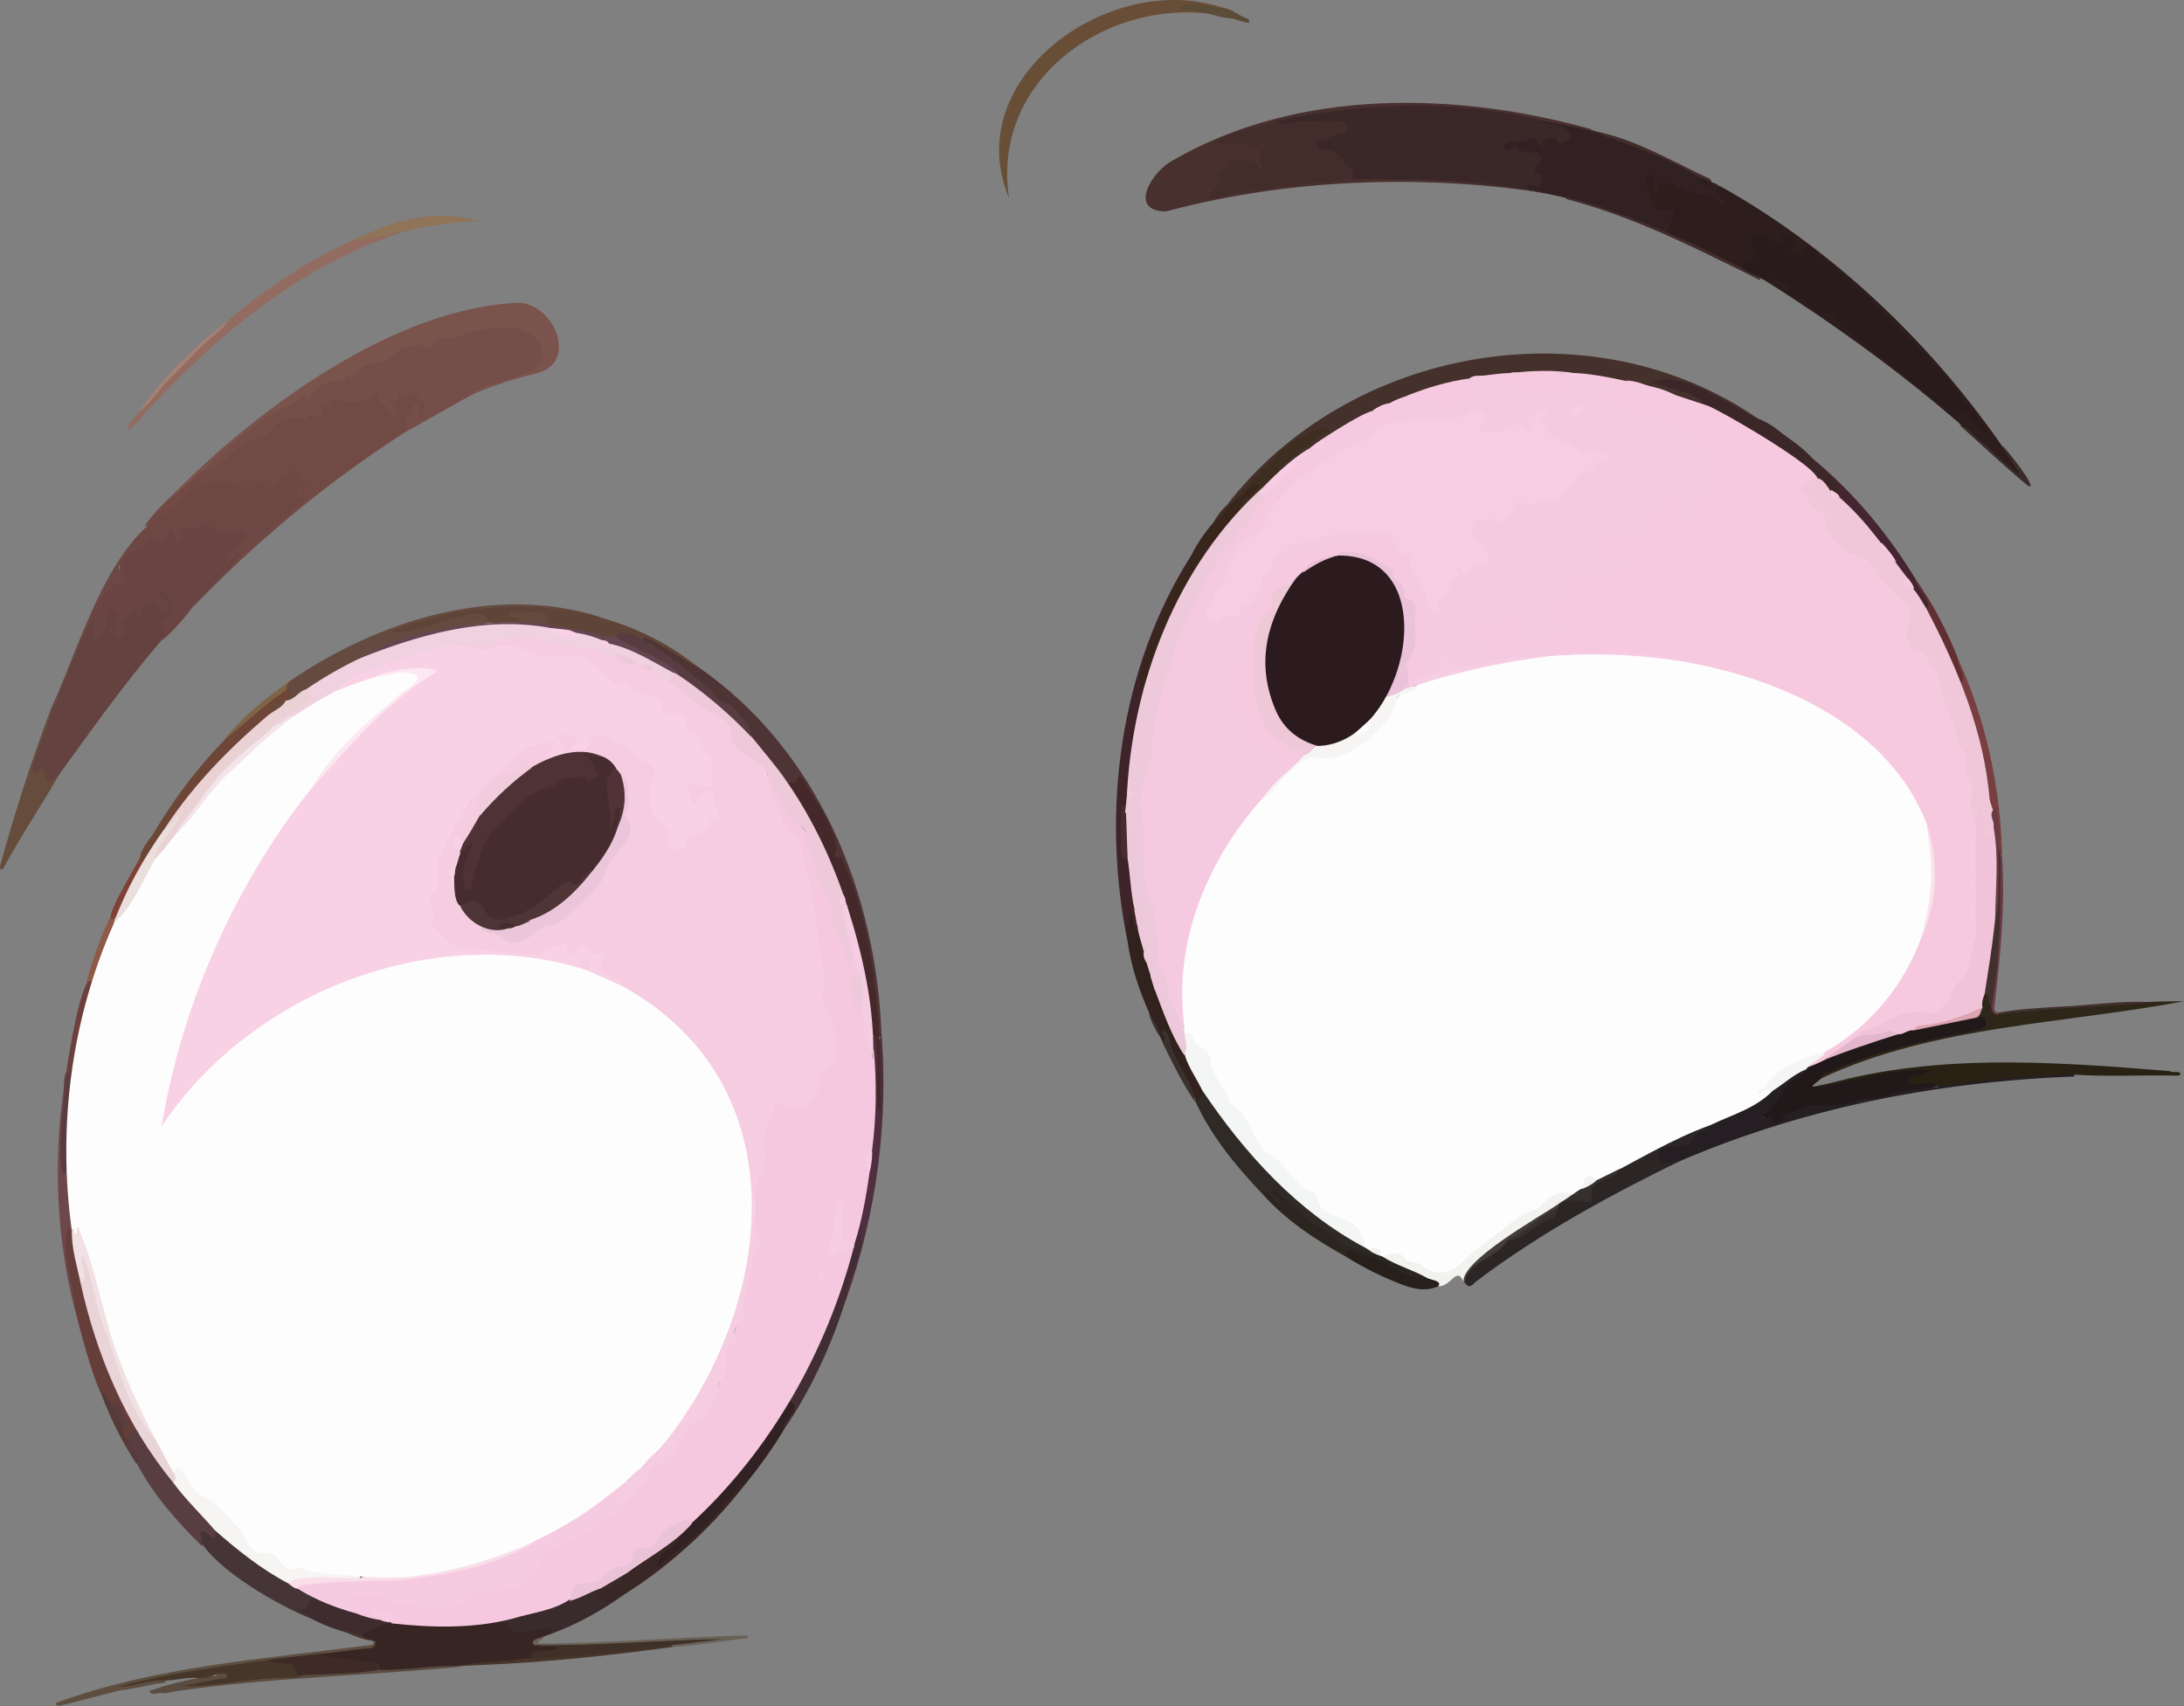 <?xml version="1.0" encoding="utf-8"?>
<!-- Generator: Adobe Illustrator 28.2.0, SVG Export Plug-In . SVG Version: 6.00 Build 0)  -->
<svg version="1.1" baseProfile="tiny" id="Layer_1" xmlns="http://www.w3.org/2000/svg" xmlns:xlink="http://www.w3.org/1999/xlink"
	 x="0px" y="0px" viewBox="0 0 1236.3 965.8" overflow="visible" xml:space="preserve">
<rect x="0" y="0" width="1236.3" height="965.8" fill="#808080" stroke="none"/>
<g>
	<path fill="#754D49" d="M266.6,223.7c-13,7.3-26,14.7-39,22c0.2-3.1,2.6-5.9,0.9-9.3c-0.5-1,0.9-1.6,1.8-2c4.1-0.8,0.9-7.7,5.7-6.6
		c3,0.6,2.8,2.9,2.4,5.5c-0.2,0.6,1-0.1,0.3,0c1.4-5.1-0.1-5.1-3.3-8.6c-2-2.5-3.7-0.5-5,0.5c-1.5,1.3-3.1-1.2-4,0.2
		c-4.3,4.2-1.9,2.3-0.5,7.3c1.4,2.6-2.8,5.1-4.4,2.7c-2.7-3.8-7-6.2-8.9-10.5c-12.5,7.8-23.9-1.1-23.5,4.4c-0.4,4.7-6.3-1.8-6.6,4.7
		c-0.1,1-0.7,2.6-1.4,2.3c-4.3-1.7-7.7,2.8-12.1,1.4c-9.9-2.7-14.2,8.9-22.5,11.1c-13.1,2.5-18.6,19.7-32.1,17.4
		c8.9-13.1,24.1-21,35.8-31.7c11.8-7,25.5-11.7,35.7-21c6.8-0.2,10.9-0.1,16.3-5.3c5.4-5.2,14.1-2.7,19.3-8.4
		c11.5-11,20.2-0.9,24.1-7.5c1.7-2.6,3.6-3.8,6.7-2.3c0.9,0.4,2,0.6,2.9,0c7.2-4.7,16.4-2.6,23.7-6.8c11.4-0.1,35.9,4.6,28.6,21.2
		c-2.1,3.6-4.7,6.3-9.3,7.5C287.2,214.8,276.4,217.9,266.6,223.7z"/>
	<path fill="#714A46" d="M114.5,266.4c12.8-1.2,17.8-15.3,30.3-18c4.3-1.4,8.3-2.9,10.7-7.4c1.6-2.9,10.5-5.2,13.9-4.2
		c1.1,0.3,2.9,0.9,3.3,0.5c2.2-2.8,4.5-3.8,7.6-1.3c0.6,0.4,1-0.9,1.2-1.7c1.2-5.7,1.2-5.7,6.8-3.3c-5.3-12,14.7,3.3,23.6-7.8
		c0.8-0.8,2.4-0.7,2.3,0.5c-0.3,5,3.8,6.6,6.7,8.8c1.3,1-0.1,4.5,3.1,3.3c0.8-0.3,1.8-1.5,1.3-1.7c-2.5-1.1,0.1-5.5-3.7-5.6
		c-0.5,0-1-0.6-2.1-1.3c2.8-1,8.6,1.7,5-6c3.4,4.3,5.8,2.8,8.5,1.3c1.7-0.9,2.8-0.3,3.2,2.2c0.4,2.4,2.7,0.8,3.6,2.5
		c1.6,3.2-1.3,6.2,0,9.2c0,0-0.8,0.6-1.2,0.5c-2.4-1.9,1-7.9-3.4-8.1c-2.5-0.2-1,1.6-1.1,2.7c-0.2,3-1.9,4.7-5.7,4.4
		c3,4,2.3,7.2-1,10c-44,28.4-83.9,62-120,99.7c-1.6-2.9,1-4.2,2.5-5.7c18.9-20.2,38.7-38.4,60.1-56.3c-1.9-0.8-3.8-2-3.2-4.5
		c0.5-2.1,0.1-4.9,3.5-4.8c-1.3-2.1-3-3.1-4.5-4.9c-1.5,2.9-5.6,0.4-7.1,3.5c-0.8,1.5-2.6,2.1-3.7,3.3c-2.4,2.8-4.3,3.2-6.1-0.5
		c-0.5-1-1-1.2-2.6-0.4c-12.2,6.9-12-3.9-25.3-1c-13.9-1.4-18.1,16.2-30.9,18.6c-3.1,0.6-4.4,6.1-8.1,4.7
		c7.3-10.9,17.8-18.8,27.2-27.7C111,268.3,112.1,266.3,114.5,266.4z"/>
	<path fill="#322122" d="M969.4,103.4c1.6,0.2,2.8,1.1,4,2.1c-1.8,3.9,5.2,7.2,2.4,10.3c-1.3,1-3,0.6-4.2-0.4
		c-7.3-5.3-17.1-3.1-24.5-9c-2.6-1.8-5.1-2.3-7.3,0.6c-1.3,4.4-5,1.9-5.1-1.7c-0.2-1.5,1-3.2-0.5-4.6c-3.3,1.8,1.4,9.2,1.9,12.1
		c1.5,3.6,3.4,7.1,8.6,5c7.7-0.9,1.4,12.1-2.8,13.8c-24.4-11.3-50.1-19.6-76.7-23.8c-6.6-7.1,11.8-1.4,3.7-9.8
		c-1.3-1.8-1-3.2,0.2-4.9c2.8-4.1,2.3-4.3-2.5-5.7c-2.9-0.8-6.7,1.6-8.9-2.3c-0.4-0.8-1.8,0.2-2.7,0.5c-5.5,2.3-6.6-5.8-1.5-6.3
		c4.4-0.3,8.8-0.3,13.2-1.7c2.1-0.6,4,1.3,4.9,3.5c5.4-10.3,11.4,1.9,15.5-3.7c2.9-6.9-20.9-4.5-17-10.7
		c32.4,4.9,63.8,17.3,92.4,32.9C964.3,101.9,964.7,106.8,969.4,103.4z"/>
	<path fill="#63423F" d="M28.8,401.4c8.3-16.7,13.7-34.5,22.4-51c4.1-0.6,2.9,7.1,3.4,9.6c3.8-2.3,4.1-5.6,9.2-3.3
		c4.3,1.6,4.3,1.6,4.4-3.3c0-1.2,5.4-8.2,6.6-8.5c1.7-0.4,2.5,0.3,4.1,3.4c-3.4-6.4,6.5-10.7,10.6-5.7c0.8,1,1.8,3.1,3.4,1.1
		c1.7-2.1-1.2-3.8-2.8-4.9c-2.9-2.4,0.7-6.8,3.6-4.2c15.1,10.7-5.4,16.1,0.1,23.1c1.2,1.7-1.7,2.9-2.2,4.6
		c-21.2,24.5-39.8,51-58.8,77.1c-7.2,9.8-5.1-0.1-10.9-1.6c-4.1,0.3-4.7-0.5-3.5-4.7C20.8,422.3,27,412.2,28.8,401.4z"/>
	<path fill="#2D1D1D" d="M942.5,131.3c1.9-1.7,8.1-13.8,2.5-12.6c-5.7,1.4-8.7,0-10.3-6.4c-0.9-4-7.7-15.5,1.4-12.9
		c2.5,2.6-2.5,5.1,1.3,9.5c2.2-1.6,0.5-6,4.8-5.3c2.9,0.5,6.6-1.1,6.8,3.8c2.2,0.5,1.2-2.3,3.2-2.2c0,3.6,3.5,2,4.8,3
		c5,4.1,12.9,0.5,16.7,6.9c0.2,0.3,1.2,0,2.6,0c-2-6.1-8.6-7-2.7-9.8c68.7,38.3,128.5,97.6,170.1,162.8
		c-1.5,3.4-18.9-15.8-22.3-17.6c-38.7-35-81.8-66.4-125-93.4c4.6-2.4,14.4,0.3,16.6,4.5c-0.4,4.6,2.8,4.5,5.8,5
		c5.8,2.4,8.1,10.2,15.8,9c1.9-0.1,3.8,0.8,4.8,2.3c4.4,7.4,11.8,11.5,18.4,16.4c14.1,10.6,27.5,22,40.9,33.5
		c3.3,2.8,6.1,6.2,11.7,4.8c5.5-0.4,9.5,7.1,13.4,10.4c-28.5-36.9-61.5-70.4-97.5-99.9c-5.1-4.9-4.8,6.1-11.9,0.4
		c-6.3-3.8,3.9-7.1-2.1-10.2c-2.2-1.3-2.3,0.5-2.7,2c-1,3.8-3.7,3.2-6.3,2c-3.1-1.4-6.8-5.9-10.2-2.8c-1.5,1.3,0.2,2.4,0.6,3.5
		c3.1,7.4,1.3,10.3-8.5,13.7C971,144.8,956.2,138.9,942.5,131.3z"/>
	<path fill="#694442" d="M61,356.1c-3.7,1.2-3.7,7.1-7.7,5.8c-2.2-2.4,2.2-5.6-1.7-11.5c1.4-6.2,5.1-11.4,7.9-17
		c1.9-3.6,10-2.3,8.7-8c-1.6-6.5,0.8-11.7,6.8-14.6c5-1.7,7.9-8.1,13.9-6.4c2.2,0.6,3.8-0.4,5-2.2c3.8-6.3,3.6-1.7,6.8,1.8
		c1.2-0.4,1-1.6,1.5-2.4c1.2-1.2,2.7-4.6,4.3-4.6c4.2,3.1,7.6-4.6,11.5-0.9c1.8,1.7,6-0.6,6.2,3.9c0,0.3,2.5,0.1,3.8-0.3
		c4.8-2.3,4.6,2.8,7.6,0.7c3.4-2.2,6.2,2.8,3.4,5.2c-2.6,3.3-7.5,4.9-7.7,9.6c1.5-1.4,3-4,5.4-0.7c-8.6,8.8-17.2,17.5-25.8,26.3
		c-1.3,1.4-3.3,2.4-3.2,4.8c-5,6-9.9,12-16,17c0-2.1,3.6-4.8-1-6.1c2.8-10.1,3-2.5,7.3-12.1c1.5-1.6-5.5-12.9-7.7-8.4
		c0,0.9-0.5,2.2,0.9,2.5c3.8,0.6,5.6,5.3,2.4,7.6c-2.3,2.3-3.6-0.4-4.1-1.6c-1.5-3.9-4.6-2.7-7.1-2.3c-5.5,0.4-0.1,8-5.5,8.8
		c-1.4-1.5,0.5-1.5,0.9-2.2c0.9-1.5-1.4-3.4-2.7-2.8c-0.6,0.3-1.5,1.1-1.4,1.2c2.1,4.4-6.4,3.8-3.9,8.3c2.7,3.8-2.6,7.7-4.6,3
		C63.9,356.9,61.2,359,61,356.1c2.7-0.3,5.1-7.3,3.7-9c-2-1.5-4.8,1.8-3.4,3.8C62.4,352.9,63.1,354.9,61,356.1z"/>
	<path fill="#6D4743" d="M136.5,314.4c-4.6-3-5,5.1-8.3,3.6c1.9-10.4,13.9-13.3,10.4-16.6c-2.8-2.6-3.1,1.6-5,2.7
		c-1.9-4-1.9-4-12.2-2.4c-1.2-1.8,1.8-2.1,1.2-4.1c-6.7,4.4-5.3-8.1-12.1,3.1c-2.9-3.9-5.3-3.4-7.7,1.9c-0.7,1.4,0.4,4.2-1.7,4.1
		c-2.1,0-2.2-3-3.2-4.6c-0.4-0.6-0.6-1.4-1.2-2.8c-2,4.8-3.9,9.1-9.7,5.8c-0.3-0.2-1.1,0.1-1.4,0.4c-4.8,4.4-11.9,5.7-15.7,11.3
		c-1.5,2.3-4.9,4.6-0.4,7.7c1.1,0.8,0.9,5.2-1,5.6c-11.2,2.4-12.3,12.8-16.9,20.4c-6.4,14-12.4,28.2-18.1,42.5
		c-0.9,2.3-0.8,5.3-3.8,6.5c15.6-34.2,31.6-93.2,66.7-110.7c4.4-1.6,6.3-6.7,9.9-9.7c8.4-7.9,21.3-7,31.3-3.1
		c1.8,0.5,7.4,2.2,8.3-3.5c1.5-3.1,5.5,3.6,6,5.3c1.8-3.6,6.9-4,7.6-8.4c0-0.1,0.7-0.3,0.9-0.2c4,2.8,4-1.6,5.9-3.7
		c1.1,3.7,3.1,6.1,5.9,7.9c1.5,1,0.1,2.8-0.4,2.6c-5.1-2-3.4,2.8-3.7,4.2c-0.5,3.3,3.1,0.2,4.8,2.9
		C160.3,292.9,148.6,303.9,136.5,314.4z"/>
	<path fill="#45312B" d="M694.2,286.3c69.6-90.6,207.2-114.4,301.4-49c-3.1,1.6-5-0.9-7.1-2.2c-15.3-8.1-32-19.7-49.9-19.1
		c7.8,3.9,24.2,4.9,28,13.3c-1.7,1.5-3.4,0.6-5,0c-9.5-3.5-19-7.2-28.7-10c-14.5-4.3-30.1-3.9-44.7-7.6
		c-34.5-0.8-69.6,2.9-101.3,17.5c-16.2,6.7-31.8,16-46.3,26c-4.4,2.2-12.2,11.7-16.3,11.1c-1-3.6,2-5,4.1-6.6
		c6.8-5.3,13.2-11.1,21.9-15.9c-15.7-0.1-37.3,25.4-47.9,36.6C700.1,282.3,697.5,287.7,694.2,286.3z"/>
	<path fill="#372523" d="M312.7,924.7c-1.8,0.7-13.2,4.2-8.5,6.4c2.2,0.6,18.2-1.5,11.6,3.4c-5.7,1.9-12.1,0.3-16.7,5.3
		c-27.9,2.7-55.8,5-83.8,6.1c-4.5-7-32.8-3.9-35.9-9.6c6.9-3.2,30.7-1.5,32.8-6.5c-2.1-2.4-5.8-1.5-7.8-3.8c0-1.3,0.8-2.3,1.9-2.7
		c8.6-5.6,19-6.6,29.1-4.4c16.2,2.2,32.1-0.6,48-2c6.1,0,8.6,8.5,15.5,5.4C302.1,921.4,316.8,917.3,312.7,924.7z"/>
	<path fill="#7A544C" d="M114.5,266.4c-4.2,3.7-8.4,7.4-12.6,11.1c-1.3,1.2-2.3,2.9-4.4,2.9c47.7-48.8,126.8-106.9,196.9-109
		c20.3,1.9,32.6,34.1,9.6,39.9c-12.8,3-25.3,7.1-37.3,12.4c9.6-10.9,50.4-8.6,38.4-29.9c-10.7-14.5-37.1-7.4-50.9-1.5
		c-6.1-4.8-7.6,3-11.5,4.2c-0.6,0.2-1.4,1.9-1.8,0.9c-1.9-4.9-5.2-1-7.6-1.3c-4.2-0.5-7.8,2-10.8,4.7c-5.7,7.2-17.1,2.4-21.8,11.3
		c-0.7,1.4-1.3,2.3-2.9,0.8c-0.7-0.7-1.9-0.3-2.1,0.5c-2.7,6.2-7.3-4.2-19.3,10.2c-3.5,5.7-3.3-1.9-6.5,1.4
		c-4.4,4.8-10.5,6.5-16.2,8.9C140.2,243.8,126.3,254.2,114.5,266.4z"/>
	<path fill="#48302E" d="M898.4,73.5C830.1,58.2,756.8,55,690.2,80.1c6.6,0,12.4-0.3,18.1,1.4c1.6,0.5,3.3,0.4,4.8-0.7
		c2.1-2.1,4.9,1.5,3.1,3.4c-3.8,2.7,1.4,12.4-5.5,9.7c-3.6-1.3-12.5-4.4-14.8-0.3c-0.5,2-1.1,3.9-3.4,4.5c-0.5,0.1-1.2,0.6-1,1
		c2.4,5.8-3.2,8-5.5,12.3c26.9-6.7,53.6-8.9,81-11.4c32.2,0.5,67.1-2.8,97.7,7.2c7.3,1.4,14.6,2.8,22,4.1
		c-72.2-12.9-152.9-11.4-226.7,8.4c-22.2-0.2-7.4-23.3,4.1-29c70.5-40.8,160.3-39,236.8-17.5C900,74.1,899.2,74,898.4,73.5z"/>
	<path fill="#211919" d="M1031.3,610.3c-0.9,0.9-8.2,5.8-3.8,4.7c20.9-4.1,41.5-9,62.8-10.5c1.2-0.1,2.6-0.3,3,1
		c-0.2,4.7-7.1,3.4-10.8,6.2c5.4,1.4,12.2-2.3,15.1,3c-19.4,5.3-40.3,6.5-59.8,12.7c-9.6,0.4-19.6-1.2-27,6.8
		c-1.4,1.5-5.6,4.2-8.7,0.4c-3.8-1.9-7.3-2.8-2.5-6.5c6.2-4.6,8-13.5,14.4-17.4c3.5-0.8,5.6-3.4,7.7-5.9c29-17,63.5-23.5,96.3-30
		c2.9,0,6.7-0.9,7.2,3.2c0.4,3.3-1.7,4.9-4.7,5.4C1090.4,589.9,1058.3,595.2,1031.3,610.3z"/>
	<path fill="#684E37" d="M683.4,7.6c-61-6.4-122.2,39.8-112.2,104.6C542.7,44.1,628.5-17,691.8,4.3c-3.2,3-14.1-2.1-21-0.5
		C674.3,5.1,684.3,4.1,683.4,7.6z"/>
	<path fill="#251F23" d="M1022.6,605.4c-4.5,8.6-6,3.9-10.6,8.3c-3.6,6.2-7.2,12.3-13,16.8c-0.6,0.4-0.7,1.4-1,2.2
		c1.8,1.4,5.9-3.4,6.1,2.6c0,1.1,3.9-1.3,6.3-0.9c-0.3-1.6-2.3-0.5-2.5-2.3c7.3-1.8,13.7-6.9,21.9-6.3c23.1,0.6,44.5-9.5,67.5-10.5
		c1.3-2.3,3.6-2.2,5.7-2.5c16.1-2.2,32.3-3.9,48.6-4.9c4.1,0.2,22.5-3.6,22.7,1.5c-79.4,3.1-156.9,18.3-229.7,50.7
		c-1.7,0.9-3.1,1.1-4.1-0.9c-1.1-2.2-4.7-3.9-2.8-6.8c2.1-3.4,6.2-5.1,9.8-4.7c5.5,0.5,9.1-1.2,12-5.8c5.7-4.8,13.1-8.7,20.2-11.2
		c14.6-5,25.1-16.4,38-24.2C1019.1,605.5,1020.6,603.8,1022.6,605.4z"/>
	<path fill="#2B2625" d="M968.3,637c-2.5,3.5-7.3,3.2-9.3,7.5c-5.6,8.7-12.2,0.3-20.5,8c-0.7,0.4-0.5,1.4-0.1,2.2
		c3.6,8,8.5,1.6,14.3,1.7c-40.9,20-81.1,41.7-117.4,69.3c-1.6,1.2-3.5,4.5-5.9,0.6c-4.9-9.1,18.7-17.3,23.4-24.8
		c9.3-0.9,14.8-8.9,23-12.1c5.2-1.7,3.9-4.4,6.5-7.8c4.1-3.5,8.9-4.1,13.8-3c7.6,1.4,0.4-6.8,5.7-8.5c4.6-4,11.7-4.6,15.3-9.5
		c8.4-5.9,17.8-10.1,27-14.5C950.4,644.1,962.8,635.6,968.3,637z"/>
	<path fill="#282114" d="M1174.5,608.4c-25.8,0.1-51.7,3.1-77.2,6.8c-4.5-5.5-14.1,1.6-17.3-3.1c-1.5-3.2,10.5-3.4,13.3-6.2
		c-23.2-1.5-44.8,6.8-67.2,10.3c64.5-20.5,135.2-15.3,202.3-9.8c1.8,1.2,4.2-0.3,5.9,1.2c-0.2,1.4-1.1,1.3-1.8,1.3
		C1213.2,608.5,1193.7,609.6,1174.5,608.4z"/>
	<path fill="#4F3435" d="M394.8,377.3c68.3,46.9,101.7,128.8,104.2,209.5c-3.9,0.9-2.5-2.4-2.6-3.8c-0.5-7.5-1.1-14.9-2.1-22.3
		c-2.8-16.7-9-63.8-20.5-74.2c-1.9-0.4-2.5-2.3-2.1-4c0.8-14.2-10.6-26-16.7-38.2c-2.6-4.8-4.1,1.3-7.9,0.1
		c-1.2-0.2-2.3-0.7-2.9-1.7c-5.7-8.7-13.4-15.9-19.2-24.6c-7.1-19.9-14.8-14.9-21.9-24.9c-6.3-8.9-17.9-12.5-24.8-21.1
		c-2.5-2.5-5.5-4.3-8.8-5.6c-2.2-0.9-4.3-1.9-5.7-3.9c-1-3.4,0.5-2.8,2.7-1.8C376.6,365.1,385.5,371.5,394.8,377.3z"/>
	<path fill="#654B3F" d="M163.4,386c50.4-34.6,116.3-55.7,176.4-36.7c-2.4,2.3-5.1,0.8-7.5,0.2c-35.4-9.3-72.2-3.6-106.5,7.4
		c10.2,0.2,51.7-19.5,52-4.5c-24.8,6.6-52.6,6.6-74.9,21.6c-12.1,7.6-25.2,13.7-36.6,22.3c-1.4,0.9-3,2.5-4.7,0.4
		c-0.8-2.1,3.7-3.7,0.5-6C160,388.4,162.7,387.5,163.4,386z"/>
	<path fill="#2F2A26" d="M714.3,675.6c-15.1-15.9-29.3-33.3-38.2-53.3c2.7-0.8,2-4.4,4.5-5.5c5.3,4,7.9,10.1,11.7,15.3
		c22.4,32.6,53.4,56.1,85.3,77.5c-0.5,4.6-21-5.9-23.4-7.6c-2.7-5.7-8.8-6.5-13.3-9.5c-6.3-4.6-13.1-11.4-18.3-16.1
		c1.3,1.5,4.7,3.4,2.7,5.5C720.8,684.7,719.2,675.1,714.3,675.6z"/>
	<path fill="#936C61" d="M72.4,241.1c34-43.8,77.3-82.7,128.2-105.6c9-2.2,18.2-3.8,27.1-6.4c2.3-0.7,4.8-1.8,7,0.3
		c-59.8,17.2-108.5,57.2-150.1,101.9C82.7,232.6,70.8,249.2,72.4,241.1z"/>
	<path fill="#5F4438" d="M277.5,352.4c-3.8-5.6-6.5-6.3-16.3-3.4c-13.5,3.2-26.4,9.8-40.6,8.9c56.7-23.2,125.4-19.7,174.1,19.4
		c-3.2-0.2-32.9-21.5-30.3-14.9c-4.9,1.9-9.9-5.9-15.3-1.1c-4.2,1.6-8-0.4-11.9-1.2c-8.8-2.6-18.1-2.9-26.8-5.5
		c-2.5-10-12.9-6.3-20.4-7.1c5.7,3,5.7,3.2,2,6C287.2,353.4,282.2,355,277.5,352.4z"/>
	<path fill="#453536" d="M176.5,916.5c-18.6-7.3-54.8-28.1-63.9-45.5c-1.2-3.5,2.3-6.8,5.1-3.7c2.8,2.9,2.4-1.6,4-1.5
		c6.1,2.8,10.4,8,15.5,12.1c12.2,10.4,27.5,16.5,39.8,26.1c-1.1,3.1-1.5,6.7-5.3,8C173.3,913.6,176.8,913.1,176.5,916.5z"/>
	<path fill="#3E2329" d="M638.4,533.5c-15.2-73.7-4.9-155.1,36-219.2c1.8,2.8-0.3,4.8-1.5,6.8c-7,11.8-13.1,24-18.1,36.7
		c-3.8,9.5-5.6,19.5-8.7,29.2c-0.7,2.3,1.3,2.8,1.9,4.1c-4.9,23-7.9,45.5-9.8,68.8c-3.1,1.4-2.1-0.8-2.3-2.2
		c1.3,8-3.4,23.2,3.4,28.3c2.5,9.2,2.3,18.7,4.2,28c0.1,4.4,2.7,8.9,1.5,13.2c-5.3,2.6-3.7-5.7-4.7-7.8
		C639,523.4,640.7,528.7,638.4,533.5z"/>
	<path fill="#583D41" d="M121.6,866.3c-1.3,1.3,1.8,3.2-0.4,4.1c-1.4,0.6-2.4-1.2-3.7-1.8c-1.1-0.4-1.5-2.4-3.2-1.5
		c-2.3,1.2,0.4,2.6-0.1,3.6c-0.8,1.7,0.6,3.2,0.3,4.8c-17.8-17.6-35.2-37.8-43.3-61.5c1.6-5.4,7.7-6.3,9.9-0.7
		c10.8,17.1,23.3,33.2,37.4,47.7C119.8,862.5,122,863.6,121.6,866.3z"/>
	<path fill="#2E2719" d="M1031.3,610.3c-0.1-2.5,2.2-2.4,3.6-3.1c26.7-12.3,55.6-18.3,84.3-24c2.7-0.6,5.6-1.5,5.1-4.9
		c-0.6-4.2-4-1.3-6-2c0.5-2.5,3-4.2,2.8-7c-0.5-4,3.3-11.7,5.6-4.6c2.2,3.6-0.5,10.5,5.8,9.1c34.5-3.7,69.5-6.9,104-7
		C1167.9,579.8,1095.6,580.4,1031.3,610.3z"/>
	<path fill="#3B2628" d="M966.4,229.6c-8.4-8-20.5-9.4-31.1-13.2c15.1-7.5,43.8,12.5,57.6,19.9c6.2,1.7,11.3,5.2,16.2,9.3
		c5.8,4.1,11.7,8.2,16.5,13.5c2.6,4.2,21.4,16.6,15.2,20.4c-1.9,0.6-3.3-0.5-4.7-1.5c-12.5-12.7-27.3-23.2-42.5-32.5
		c-7.5-4.4-15.2-8.4-22.9-12.3C968.9,232.5,966.7,232.1,966.4,229.6z"/>
	<path fill="#653E39" d="M77.6,810.3c-3.3-0.5-4.3,2.3-6,4c-3.4-1.2-2.8-3.8-2.2-6.3c1.2-2.8-1.1-11.4-3.5-12.6
		c-5.5,2.8-4.7-4.5-8.3-5.9c-6-9-28.8-91.4-18.9-94.9c2.4-0.3,2.1,2.4,2.9,3.9c1.1,9.2,3.7,18.2,5.3,27.3
		C52.3,755.6,66.1,783.1,77.6,810.3z"/>
	<path fill="#31221E" d="M638.4,533.5c0.3-3.3-1.3-9-0.5-9.4c3.7-2.3-1-6,2.3-7.9c2.4,3.2-0.3,8.7,4.2,11.2c4.4,4.4,3.4,11,5.6,16.4
		c5.3,18.4,12,36.4,21.4,53.2c1.3,5.4,10.9,16.2,9.3,20.3c-0.6,2.3,0.2,5.6-4,5c-6.6-11-13-25.8-17.2-36.5c1,2.5,0.9,3.4-1.1,4.6
		C649.6,572.5,641.2,553.6,638.4,533.5z"/>
	<path fill="#38261C" d="M647.2,390.4c-10.9,4.4,15.8-56.5,19.2-60.8c2.8-5,6.6-9.5,8-15.3c7.7-15.7,20.7-27.5,32.9-39.5
		c5-4.5,9.9,0.3,3.6,4.1C681,310.4,661.4,350.1,647.2,390.4z"/>
	<path fill="#312122" d="M443.6,809.6c-17.7,29.5-42,54.9-68.6,76.6c-1,0.8-1.9,2.2-3.4,1.1c-4.2-5.7,10.9-13.8,13.3-19.2
		c22.5-21.1,42-44.6,58.1-70.9c1.1-1.7,1.7-4.1,4.4-4.3C456.8,794.8,444.5,804.7,443.6,809.6z"/>
	<path fill="#392B2B" d="M312.7,924.7c0.5-2.2,0.2-4-2.5-3.1c-3.1,1-6.4,0.3-9.6,1.6c-5.4,2.1-10.3,1.7-13.5-4.2
		c-0.3-0.6-1.8-0.5-2.7-0.8c0.6-2.5,3-2.5,4.8-2.8c11.3-2.2,22.1-6.2,32.9-9.9c6.1-1,12.3-7.7,18.1-6.5c0.3,14.2,8.5,0.1,13.6,3.4
		C341,911.5,327.4,919.2,312.7,924.7z"/>
	<path fill="#6D4638" d="M162.5,390.4c4.2,1.8,2.7,2.6-1.2,6.8c-3,2.3-7.2,3.3-8.2,7.7c-5.5,6.2-12.1,11.3-18.1,16.9
		c-15.7,14.8-30,31-41.9,49c-3.5,5.1-6.7,10.4-10.6,15.3c-0.8,1-1.1,2.5-2.8,2.4c-2.7-5.9,5.9-13.7,8.5-18.9
		c18.1-29.9,41-56.3,68.9-77.3C158.6,391,160.2,389.6,162.5,390.4z"/>
	<path fill="#F2F2F1" d="M828.6,726.2c-3.7-10.4-7.3,2.6-14.4,1.9c-4.5-5.4-30.3-10.9-32-16.8c6.9-6.9,12-0.1,18.6,2
		c8.3,3.6,16,10.1,24.2,1.9c14.5-13,29.8-24.9,46.7-34.1c4.7-4.8,12.4-10.1,18.8-5.2c-1.3,3.6-5.3,3.6-7.8,5.7
		c-8.8,7.1-18.9,12.3-28,18.9C847.5,708.1,829.1,715.9,828.6,726.2z"/>
	<path fill="#654C3D" d="M28.8,401.4c2.9,4.1-13.5,32.2-9.4,36c1.6,1.1,2.2-0.8,3-1.7c1.6-1.9,2.4,1.3,2.9,2.4
		c1.8,6.6,4.8,2.9,8.3,0.2c-10,17.5-21.3,34.2-31,52c-0.8,0.4-0.3,2.3-1.7,1.9c-1.3-0.4-0.9-1.6-0.7-2.5
		C8.4,459.9,17.9,430.4,28.8,401.4z"/>
	<path fill="#422D34" d="M443.6,809.6c-0.6-6.3,11-11.4,3.7-16.7c-1-2.6,0.7-4.5,1.9-6.4c15.3-25.7,26.2-53.4,33.4-82.4
		c0.8-2.1,0.7-4.8,3.2-6.1c7.2-0.8-3.7,24-4.1,28.2C473.3,755.7,460.9,784.3,443.6,809.6z"/>
	<path fill="#382724" d="M353.8,902.4c-3-0.2-4.8,2.1-7,3.3c-6.2,3.6-11.8-2.2-5.9-7c6.4,0.5,9.7-3.6,12.8-8.2
		c7.9-7.4,17.8-12.1,26.1-19.1c1.6-1.3,2.8-4,5.7-2.8c-2.6,8.1-14.1,9.8-13.4,19c6.3-5.4,12-10.5,17.9-15.4
		c13.6-9.9,22.3-25.3,34.8-35.9C405.5,862.4,381.2,885,353.8,902.4z"/>
	<path fill="#3F2C2E" d="M176.5,916.5c-1.7-2.7-5.2-2.6-7.8-5.3c5.9,0.8,5.7-4.2,7.9-7c1.9-1.2,3.5,0,5.1,0.7
		c6.6,2.7,13.2,5.3,19.9,7.4c3.9,2.3,19.8,3.2,20,6.7c-6.6,0.1-11.7,3.8-17,7.1C194.9,924.3,185.3,921.1,176.5,916.5z"/>
	<path fill="#2A251F" d="M782.5,711.3c7.8,5.1,16.9,7.4,25,12c0,2.1-1.6,2-2.7,1.6c-6.8-2.3-14.3-2.8-19.9-8.2
		c-5.2-4.7-13-3.6-19.2-6.5c-1.3-0.6-3.1-0.9-3.3,1.5c-17.6-9.8-34.5-20.7-48-36.1c1.4-5.2,7.3,6.3,10.6,6.1c0.4-4.1-5-4.2-5-7.8
		c1.7-0.9,2.3,0.7,3.2,1.5c6,5.2,11.9,10.5,17.9,15.8c4.6,3.3,9.9,3.8,13.6,9c3.3,4.4,9.7,5.9,15.3,7.4c2.5,0.7,4.5,4.1,7.6,1.7
		C779.4,708.6,781.4,709.9,782.5,711.3z"/>
	<path fill="#4F2E3F" d="M478.6,736.6c-1-7.5,13.7-35.1,7.1-38.3c-1.6-1.6-0.8-3.5-0.3-5.1c7-28.3,9.3-57.4,8.6-86.4
		c-0.1-4.1,0.8-8.3-0.5-12.3c-0.3-2.8-1.1-5.7,1-8.2c6,1.5,1.7,34.5,3.1,40.8c-0.1-11.6,0.2-24.2-0.2-36c-0.1-1.4,0-2.7,1.1-3.7
		c0.1-2.1,0.1-4.1,0.2-6.2C503.3,633.6,496.4,687.1,478.6,736.6z"/>
	<path fill="#442530" d="M1040.3,279.7c4.1-6.4-12.7-14.4-14.8-20.6c23.5,19.3,43.3,43.1,59,69c0.7,3.5,12.2,15.5,6.1,16.5
		c-9.6-11.4-15.8-25.6-26-36.8c-7.5-8.8-15.1-17.5-23.4-25.6C1040.6,281.5,1040.1,280.7,1040.3,279.7z"/>
	<path fill="#5D4E3F" d="M212.5,929.1c0.2,2.5-0.8,3.9-4,4.1c-9.7,0.7-19.2,2.6-28.9,3.2c-7.6,3.8-17.2,3-25.6,4.4
		c-28,4.6-59.7,7.1-85.5,14.6c4.6-1.7,20.7-6.3,25-4.3c0.5,1.5-0.4,1.7-1.5,1.7c-8.1,0.9-15.9,3.4-24,4.1c-11,2.9-22.1,5.7-33.1,8.5
		c-1.3,0.1-3,1.3-3.3-1.3c56.6-20.9,117.5-24.8,176.8-32.7c1.2-0.2,3.3,0.5,3.1-2.1C211.7,928.9,212.1,928.8,212.5,929.1z"/>
	<path fill="#261F1A" d="M762.3,711.7c-0.7-7.8,6.1-0.4,9.7-0.8c12.9,1.6,21.3,14.2,35.4,12.4c1.9,1.3,9.4,1.6,6.7,4.9
		c-7.3,3.2-14.4,1.4-21.3-1.3C782.2,722.8,772.1,717.7,762.3,711.7z"/>
	<path fill="#793E40" d="M1108.5,373.2c15.8,34.7,24,73.1,24.8,111.1c-3.6,1.2-2.6-17.4-3.6-20.5c-0.1-1.8,0-4.1-2.1-5.2
		c-3.5-4.6-2.5-10.2-3.4-15.3c-2.6-19.6-9.3-38-14.4-56.8C1111.1,381.8,1105.6,377.5,1108.5,373.2z"/>
	<path fill="#6E474A" d="M40.4,698.3c-0.5-1.1-1-2.2-1.7-3.9c-5.1,16.6,3.4,31.1,3.7,47.2c-10.6-41.3-12.3-85.5-6-127.5
		c2.1,2,1.6,4.6,1.3,7c-1.7,12.5-2,24.9-1.7,37.5c0.1,2.4,0.4,4.6,2.2,6.3c2.8,6.9,1.1,14.3,2.6,21.4
		C41.5,690,43.4,695.2,40.4,698.3z"/>
	<path fill="#907457" d="M234.7,129.5c-10.8,1.3-21.5,5.2-32.4,6.8c-0.5,0.1-1.1-0.5-1.7-0.7c22.6-10.7,45.7-18.1,70.9-10
		C259,124.8,246.8,127.4,234.7,129.5z"/>
	<path fill="#5A4C40" d="M214.5,945.3c16,0.6,32.4-3.2,48.2-1.9c-53.8,5.2-108,6.2-161.7,13.8c-3.4,0.5-6.8,1.8-10.3,1.2
		c-2.1-0.1-4.6,1.9-6.2-1.1c12-4.2,24.7-7.3,37.6-8.6c1.5,0-0.5-2.2,1.3-2.2c1.3-0.5,2.6-0.5,3.9-0.1c11,6.3-20.5,7.2-23.7,8.5
		C140.2,949.9,177.7,944.8,214.5,945.3z"/>
	<path fill="#6A6156" d="M302.5,931.4c-3.3-3.2,3.2-3.9,5.2-5c0,2.1-2.6,1.8-3.4,4c39.5,0,78.5-3.7,117.7-4.5c0.9,0,1.6,0.3,1.4,1.4
		c-14.3,1.7-28.5,4.2-42.9,5.2c-1-4.7,19.7-2.7,23.9-4.6C370.6,931.2,336.5,933.9,302.5,931.4z"/>
	<path fill="#612F32" d="M1108.5,373.2c-0.7,4.6,4.6,9,2.1,13.1c-0.9-0.2-1.6-0.7-1.9-1.5c-5.3-12.3-11.1-24.4-17.4-36.2
		c-0.7-1.3-2.5-2.6-0.6-4.3c4.3-2.5-6.4-11.5-6.2-16.2C1094.4,342.1,1102.3,357.4,1108.5,373.2z"/>
	<path fill="#463529" d="M380.6,931.3c0,0.4,0,0.7,0,1.1c-41,5.6-82.6,9.8-124,10.7c17.5-2.8,35.8-2.4,53.1-6.1
		C333.2,936.7,357.6,930.1,380.6,931.3z"/>
	<path fill="#422D2B" d="M886.4,112.6c0-0.4,0-0.8,0-1.2c38.3,10.2,75.7,27.2,110,46c0,0.4-0.1,0.8-0.1,1.2
		C960.8,140.9,925.1,122.7,886.4,112.6z"/>
	<path fill="#5B3A40" d="M37.5,664.3c-6,4.9-1.8-38.1-1.3-41.8c0.8-5-0.9-10.4,1.2-15.3c8.3-12.7,1.7,21.6,2.3,25.1
		C38.4,642.9,40.1,654.3,37.5,664.3z"/>
	<path fill="#6D3F3D" d="M40.7,605.5c-2.1-1.8,0.2,3.7-3.2,1.8c0.5-4.5,9.2-60.3,15-51.3c-2.8,15.1-7.6,29.8-9.4,45.2
		C42.7,602.8,43.1,605,40.7,605.5z"/>
	<path fill="#5B4C38" d="M683.4,7.6c-4.8-2-10.1-1.7-15.6-2.4c5.7-7.1,16.3-0.1,23.9-0.9c5.6,0.4,9.5,4.9,14.7,6.3
		c4.3,5.1-7.3-0.1-9.1-0.1C692.6,10.2,688,8.8,683.4,7.6z"/>
	<path fill="#433C3A" d="M828.6,726.2c-2.9-11.8,43.6-37.7,53.8-44.7c0.6,0.2,0.4,0.8,0.1,0.9c-2.8,5.7-9.6,7.2-14.1,11
		c-4.5,3.7-8.8,7.9-15,8.9c-5.8,9.8-23.3,12-24,24C829.2,726.4,828.9,726.3,828.6,726.2z"/>
	<path fill="#8E5947" d="M51.7,555.6c-2.3-1.5-1.7,1.8-3.1,1.8c3.4-13.2,8-26,13.8-38.3c1.2,1.6,3.6,1,2.9,3.8
		c-3.3,9.9-7.9,19.4-11,29.5C53.9,553.7,53.6,555.4,51.7,555.6z"/>
	<path fill="#3A302D" d="M658.2,590.5c3.2-2.6-1.4-4.6-0.4-7.3c4.2,0.7,4,5,4.8,7.3c2.8,11.7,12.6,21.3,13.8,33.2
		C669.3,613.2,663.7,601.8,658.2,590.5z"/>
	<path fill="#A48075" d="M129.5,181.2c-4,6.3-10.5,10-15.7,15.2c-6.5,6.5-12.8,13.3-19.3,19.7c-5.6,5.5-9.3,12.9-16.2,17.2
		C92.5,213.5,110,195.8,129.5,181.2z"/>
	<path fill="#563A37" d="M69.5,808.3c-0.8,4.7,11.4,19.1,7.6,20.2c-8-12.3-14.5-25.3-19.7-39.1c1.2-3.1,2.2-0.5,2.6,0.3
		C62.7,796.9,69.4,799.1,69.5,808.3z"/>
	<path fill="#7E6346" d="M162.5,390.4c-13,8.4-23.9,19.5-36.1,28.9c10.4-13.1,23.5-23.6,37-33.3
		C163.5,387.5,161.2,388.6,162.5,390.4z"/>
	<path fill="#392B29" d="M1109.1,240.5c4.8,0.8,7.1,5.1,10.5,7.8c8.5,6.3,14.9,14.4,23.7,20.4c-2.1-6.9-8.1-10.4-9.9-16.4
		c1.6,0.7,21.9,26.6,14.4,22.6C1134.6,263.9,1122,252,1109.1,240.5z"/>
	<path fill="#422D2B" d="M898.4,73.5c23.7,3.5,45.5,16.4,67,26.6c1.4,0.7,3.4,0.9,3.4,3.2c-3.1,1.3-4.8-0.7-6.4-2.8
		C942.4,88.6,920.2,81.3,898.4,73.5z"/>
	<path fill="#41302D" d="M1218.4,567.4c-28.5,3.1-58.3,2.7-87.1,6.9c-0.5-0.3-0.3-0.9,0-1c10.8-2.1,21.7-2.5,32.7-3.3
		C1182.1,569.4,1200.5,566.2,1218.4,567.4z"/>
	<path fill="#693C45" d="M1131.4,573.3c0,0.3,0,0.7,0,1c-8.6,2.1-2.1-24.7-2.3-29.7c1.4-17.9,2.3-35.7,2-53.6c0-2.3-0.5-4.7,1.3-6.6
		c0.3,0,0.6,0,0.9,0c1.9,28.5-0.9,56.9-4.3,85.2C1128.8,571.7,1128.9,573.1,1131.4,573.3z"/>
	<path fill="#7E4135" d="M64.5,520.3c-8.3,2.6,13.9-31.7,14.9-35.4c-0.2,2.9,2.8,4.3,0.6,7.1C73.9,500.9,71.8,512.5,64.5,520.3z"/>
	<path fill="#463529" d="M212.5,929.1c-6.2-0.3-12.5-3.3-18.3-5.7C200.7,923.8,206.4,927.2,212.5,929.1z"/>
	<path fill="#2D1D1D" d="M962.4,100.5c2.1,0.9,4.2,1.9,6.4,2.8c0.3-0.2,0.5-0.1,0.6,0.2C969,109,961.3,104.6,962.4,100.5z"/>
	<path fill="#3A302D" d="M650.3,573.4c3,4,5.7,8,6.1,13.2C653.7,582.5,651.6,578.2,650.3,573.4z"/>
	<path fill="#3E2D21" d="M695.5,286.4c-2.3,3.4-4.4,7-8.3,8.9c1.8-3.5,4.2-6.4,7-9C694.6,286.3,695.1,286.4,695.5,286.4z"/>
	<path fill="#3A2727" d="M722.6,68.5c48-10.5,99.1-12,146.9-1.1c5.1,4.1,12.2,2.2,17.5,6c1.2,1.1,2.8,2.2,2.4,4.1
		c-0.6,2.9-3.8,1.9-5.5,3.4c-1.4,1.2-2-0.6-2.6-1.8c-1.5-3-3.7-1-5.6-0.6c-3,0.6-3.5,2.5-1.7,6.1c-3.4-2.7-4.7-7.8-8.5-5.7
		c-4.3,2.9-8.6,0.2-12.6,1.8c-0.8,0.9-2.6,1.7-1.7,3.2c3,4.8,7.3-6.1,8.8,1.9c0.1,0.7,0.9,1.5,1.2,1.1c2.3-3,4.5-0.8,6.8-0.2
		c1.3,0.3,3-1.6,3.8,1.3c3.2,5.9-7.5,7.3-0.8,10.1c4.2,1.3,1.1,9-2.7,7.2c-2.2-0.7-4-1.3-3.8,2.1c-32.7-5.9-65.9-6.1-99-5.9
		c-6.7-19.3-18.7-11.5-21.3-19.8c-1.4-4.7,17.5-5.7,16.2-10c-1.1-4.1-27.8-1-32.6-0.6C725.7,71.3,722.8,72.4,722.6,68.5z"/>
	<path fill="#291B1B" d="M996.5,157.4c-3.6-2.1-7.7-3.3-11-6c6.2-5,11.6-4.1,6.5-13.9c-0.5-1-2.9-2.2-1.2-3
		c5.6-5.3,7.2-0.6,12.7,2.1c2.4,1.2,5,1.9,5-2.4c-1.7-5,5.6-2.5,6.6,0.2c0.5,0.9,1.8,2.8-0.1,3.9c-1.2,0.7-2.8,1.1-1.9,2.8
		c0.9,1.9,2.8,2.8,4.8,3.2c4.5,0.3,1.8-8.5,8.4-2.3c37,30.7,72.9,65.2,100.4,104.4c-7.1-2.1-9.7-11.4-17-12.7c-4.8,4-7.4-0.6-10-2.8
		c-18.6-17.4-41.3-32.6-59.6-48.9c-1.2-3.3-2.8-5.2-7.1-4.7c-8.5,1.3-10.1-10.2-17-9.4c-0.7,0.1-6.1,0.3-3.8-4.5
		c0.9-1.8-1.8-3-3-3.3c-3.5-0.9-6.7-4-10.8-1.9C997.9,158.3,997.1,157.7,996.5,157.4z"/>
	<path fill="#63423F" d="M62,356.2c-0.5,0.1-1.2,0.4-1.4,0.2c-1.4-2.3,0.2-16.1,5.3-10.3c2.3,3-1.3,5.8-0.6,9
		C65.6,356.9,63,355.2,62,356.2z"/>
	<path fill="#F6C9DF" d="M966.4,229.6c3.8,0.6,77,42.3,60.2,43.6c-9.9,1.9-0.1,12.4,4.5,15.1c2.2,1.1,3,3.3,3.6,5.7
		c2.1,9.5,6.9,16.7,17,19.3c9.4,2.3,9.6,6.7,13.8,13.7c6.2,3.5,9.1,10.4,15.1,14.2c4.8,3,2.2,7.9,1.1,11.9c-1.3,4.9-1,14.3,5.5,14.7
		c1.4-0.2,2.9,0.2,3.5,1.4c2.5,5.4,7.7,9.4,8.5,15.6c0.9,7.7,5.2,14.3,7,21.7c0.8,3,2.2,6,2.5,9.1c4.9,7.4,5.5,16.1,7.7,24.3
		c0.6,2.1,1.7,4.2,1.2,6.3c-1.8,6.5,0.8,12.5,1.8,18.6c0.8,10.1,0.1,20.3,0.4,30.5c-0.4,16.6,2.5,33.4-3.3,49.4
		c-1.1,5.5-3.3,10.3-8.1,13.8c-2,1.4-3.1,3.5-3.2,6.4c-0.2,4.6-7.9,10.4-13.3,9.8c-9.5-1-18,0.6-25.9,6.3c-4.2,3-10.2,3.1-14.4,6.6
		c-8.7,6.5-17.8,13.1-28.2,16.5c-0.2-2.5,2-3.1,3.5-4.2c17.8-13.6,36.2-26,47.9-45.9c67.4-106.7-55.7-175.7-149.1-182.5
		c-4-1-84.4,0.4-64.6-9.1c8.2,0.9,15.6-1.9,23.3-3.8c1.1-0.2,2.1-1,2.3-2.4c-1.2-1.5-3.2-0.4-4.6-1.3c-6.4-2.1-7.3-8.2-1.7-11.4
		c4.1-1.4,5.2-6.7,10-6.7c1,0,1.3-1.1,0.8-1.9c-3.6-6,2.1-7.4,5-10.1c7.7-6.8,11.9,9.3,23.3-2.2c2.5-2.6,1-6-2.7-5.3
		c-5.8,2.2-18-12.2-8.4-12.4c6.1,0.3,12-2.6,18.2-0.5c2.8,0.9,5.1-1.7,5.6-4.5c0.8-8.8,6.8-7.7,7.9-13.7c1-6.8,14.5-6.4,11,1.4
		c-1,2.5-1.2,4.5,1.1,6.2c1.7,1.2,3.1,3.5,5.6,2.2c2.3-1.2,4.3-2.7,4.5-6c0.4-6.6,2.1-7.9,8.8-7.9c3.6,0.7,5.4-1.7,2.2-4.2
		c-2.7-3.2-4.2-6.7-4-11c0.3-6.4-4.1-11.5-5-17.6c-0.1-0.7-0.7-1.1-1.4-1.4c-9.1-3.2-15.8-11.2-25.7-13.1
		c-8.7-1.6-17.6-2.5-24.9-7.9c-4.7-2.1-2.7-8.5,2.3-7.5c6.8,1,13.6,0.7,20.4,1.7c7.5,3,14.3,8,22.7,8.9c-2.6-2.4-10.7-2.3-10.3-6.7
		C953.8,225.4,960.1,227.5,966.4,229.6z"/>
	<path fill="#F5CAE1" d="M947.6,223.2c3.9,4.3,10.2,3.3,14.2,7.6c-4.4-0.3-9.2,1.7-12.9-2.4c-1.7-2.8-5.4,0-7.3-2
		c-7.9-8.1-18.5-3.3-27.5-5.9c-1.5-0.4-3.1,0.2-3.4,2.1c1.4,5.8,17.2,9.4,23,10c12.1,0.3,19.7,11.2,30.8,14.1
		c0.8,0.1,2.2,1.3,2.1,1.8c-0.8,7.5,5.8,13.4,4.3,21.3c-1.4,5.4,7.4,7.9,6.3,12.3c-1.9,4.3-14.3-3.5-13.4,6.8
		c1.6,4.1-7,12.5-9.3,8.3c-1.9-2.7-7.9-3.2-5.1-8.7c0.7-1.5,3.2-2.7,1.3-4.7c-2.5-2.8-9.5-1.3-9.2,3.1c0.3,2.8-1.1,4.3-3.5,5.3
		c-7.2,3.6-0.3,17.2-14.6,13c-4.9-1.7-8.9,1.7-13.4,1.4c-1.3-0.5-2.8-1.9-3.9,0.1c-1,1.7,0.8,3,1.6,3.8c2.7,2.6,4.3,7.4,10,5.2
		c1.9-0.7,5.7,1,5.4,3c-0.8,7.3-5.2,6.6-10.1,9.7c-2.8,2.6-5.9-2-8.7-2.8c-3.6-2.2-17.6,3.9-11.4,8.6c5.5,6.7-7.4,1.4-6.6,7.8
		c-0.1,1.8-2,1.2-3.3,1.4c-7.7,2.8-5.7,10.4,1.9,10.9c1.5,0.3,4.1-2.5,4.2,0.8c0.1,2.1-1.5,4.8-4.5,5.2c-7.8,1.1-15.2,4.9-23.4,3.2
		c-2.7-0.4-3.1,3.5,0,2.9c8.3,1.3,17.2,1.3,25.3,3c-1.7,4-5.5,1.5-8.1,2.6c-12.3,0.2-24.3,3.6-36.6,4c-2.4,0-4.8,0.8-7.1,2
		c-5,3-14.9,0.3-16.5-5.2c-2,3.3-0.2,8.2-5.4,9.3c-7.2,0.5-12.2,7.7-15.1,6.6c-1.4-2.1,0.2-3.4,1.3-4.7c2-3.5,8.4-7.4,5.2-11.6
		c-3.3-3.2,0.3-7.3-1.4-10.9c-0.6-1.8-0.8-3.7,0.2-5.3c6.6-11.5-8.4-19.1-7.7-30.3c-1-8.8-7-13.1-13.6-17.2
		c-1.8-1.1-3.6-1.5-4.8,1.2c-0.9,2-3,1.9-4.8,1.8c-4.7-0.6-8.9,2.3-13.5,1.8c-8.1-5.1-13.7,8.5-21.5,2.1c-1.3-1.1-2.4-0.3-3.5,0.6
		c-8.7,6.1-12.5,15.4-17.1,24.5c-10.4,12.6-6.1,29.8-13,44.1c-3.3,6.4-0.2,14.3,3.5,20.1c1.4,9.8,9.1,14,16.2,18.8
		c3.4,2.3,6.9,4,11.2,2.9c6-0.8,3.3,5.1,0,6.7c-39.3,35.6-69.2,87.3-62.8,141.9c1.1,18-11-8.1-11.4-12.9c-1.1-5.2-1.6-10.5-5.1-14.9
		c-0.9-1.1-0.9-2.9-0.7-4.4c0.9-7.6-1.1-14.8-1.9-22.2c-1-9.2-5.9-17.3-6-26.5c-0.2-9,1.2-18.1-0.6-26.9c-2.3-11.4,0.3-22.1,3-32.8
		c2-7.9,3.1-16,3.6-24.1c1.8-17.4,9-33.8,14.3-50.3c5.1-15.9,15.4-29.1,21.1-44.8c3.5-10.5,17.6-11.8,23.7-20.4
		c3.5-2.8,6.4-14.7,12.1-12.3c0,4.7-5.1,7.8-5.7,12.5c-3.7,10.7-18.5,12-20.4,26.9c-0.6,3.1-2.1,6.2-4.1,8.5
		c-3.9,4.4-4.4,10.3-8,14.7c-2.8,3.5,1.2,7.8,4.7,4.5c2.5-1.6,4.7-3.8,8.2-2.3c3.4,1,0.6-5.1,6.9-6.3c5-1.8,6.7-6.7,7.5-11
		c1-5.3,4.7-8.6,7-12.8c3.9-6.8,11.6-11.6,19.6-11.5c13.6-6.1,28.2-4.6,42.5-6.3c8-1.4,8,11.8,15.3,13.4c4.5,1.8,1.9,9.6,5.9,13.7
		c4.9,5.8,4.2,13.7,10.8,18.3c0.4-8.7,9.4-13.5,10.2-22.5c0.3-2,2.1-3.6,3.9-1.5c1.8,2.2,2.6,2.1,3.7-0.3c0.9-2,2.7-2.1,4.6-2.3
		c5-0.7,6.5-4.6,3.4-8.5c-2.9-4-9.1-6.3-6.5-12.2c0.5-5,12.3-6.2,15.5-3.6c4.8,2.9,5.8-13.3,21.8-11.1c19.5-0.3,15.4-15.4,29.1-18.3
		c3.3-0.4,4.2-5.5,8.3-6.1c-7.1-6.3-10,1.8-15.1-2.9c-2.8-2.9-6.3-4.3-10-5.4c-5.1-0.7-13-11.7-9.7-15.7c-1.9,1.6-8,1.3-5.2,5.1
		c2.2,2.8-1.9,6.1-4.3,3.5c-2.5-1.9-4.9-1.5-7.5-0.4c-5.1,2.6-20.9,7.4-18.4-3.2c0.6-1.7,2.8-3.5,0.2-5.2c-2.3-1.6-4.4-0.6-6.5,0.7
		c-13.7,8.3-30,0.4-44.8,6c-7,0.1-8.4,9.3-14.7,10.3c-8.2,0.3-12.4,8.7-20.3,10c-1,0.2-2.1,0.4-2.8,1.1c-5.6,5.9-13.9,8.7-18.5,15.7
		c-1.5,2.2-3.5,4.1-6.4,4.3c-2.4-3.7,1.5-4.7,3-6.9c-4,1.9-5.5,7.6-10.3,7.2c-1.5-0.8-3.2-1.4-3.2-3.5c5.9-2.9,10.4-12.3,16.3-13.1
		c1.5,0.4,0.2,4.1,2.8,2.8c2-1,1.6-3-0.1-4.4c-1.2-5.3,6.8-5.8,8.2-10.4c3-1.9,7.4-0.8,8.1-5.8c4.2-2.6,28.4-18.8,31.2-15.7
		c0.8,3.5-3.3,4.2-6.2,5.6c5.2,1.1,7.7-2.8,11.3-4.1c2.2-2.1-4.1-3.6,1.7-6c6.9-3.9,14.8-5.4,22.2-7.9c2.7-0.7,4.8-0.7,4.4,2.9
		c-0.3,2.4,1,2.8,3,2.7c12.9,0.7,5.8-6.5,15.4-11.6c2.7-2.3,6.3-1.3,9.3-1.8c4.4-0.6,8.9-1.2,13.4-1.3c10.6-2.5,2.3,8.7,10.6,8.7
		c5.7-0.6,24.1,1.8,16.5-8.5c17.2-1.6,34.5,3.7,51.3,6.8l-0.1,0C937.3,220.7,942.4,222.1,947.6,223.2L947.6,223.2z"/>
	<path fill="#3E2D21" d="M701.5,288.4c2.3-5.9,7.8-9.1,12.2-14c-7.6-1.5-8.8,7.4-15.2,9c11.1-12.3,36.7-43.9,54.3-40.3
		c-9.4,6.6-17.4,12.4-26,19.6c-1.2,0.8-2.3,2-2.3,3.6c1.2,3.2-6.6,6.7-8.3,9.7C711.7,278.9,706.5,288.3,701.5,288.4z"/>
	<path fill="#F6C9DF" d="M892.3,211.4c-3.2,0-6.5,0-10.2,0c1.7,1.7,4.7,2.1,3.9,4.4c-0.8,2.2-2.7,4.3-5.4,4.6
		c-4.6-0.1-24.7,5.1-21.3-4.1c1.3-4.2-1.6-5.1-5.1-5C866.8,209.8,879.6,209.2,892.3,211.4z"/>
	<path fill="#F6C9DF" d="M831.5,214.3c-1.4,3.8-5.8,5.9-5.9,10.7c-0.2,1.8-18.5,5.2-13.9-1.5c3.1-7.3-12.4,2-15.7,0.7
		C807.4,219.6,819.2,216,831.5,214.3z"/>
	<path fill="#F6CDE3" d="M715.4,275.4c7.6-7.8,15.7-15.3,24.9-21.1c1.6,4.6-7.4,5.4-7.9,10.2c-0.5,1.4-1.2,2.6-3,2
		c-5.1,3.6-9.8,12.2-16,13C712.9,277.5,715,276.8,715.4,275.4z"/>
	<path fill="#F6C9DF" d="M786.5,228.3c-0.3,1.1-3.1,1.7-0.5,3.4c3.6,2.4,1.5,3.3-1.2,4.2c-5.5,2.2-7.5,6.9-14,2.7
		c1.2-2.1,13.3-4,6.3-6.3C780,230.4,782.9,228.7,786.5,228.3z"/>
	<path fill="#F6CDE3" d="M748.5,248.5c0.7,0.9,2.2,1.6,0.5,3c-2.2,1.7-4.2,4.3-7.4,2C743.8,251.8,746.1,250.1,748.5,248.5z"/>
	<path fill="#F6C9DF" d="M947.6,223.3c-5.8,0.5-10.6-1.8-15.1-5C937.7,219.3,942.8,220.8,947.6,223.3z"/>
	<path fill="#F6C9DF" d="M932.5,218.4c-4.3,0.1-8.6,0-12.1-3C924.6,215.6,928.7,216.6,932.5,218.4z"/>
	<path fill="#F5C8DF" d="M494.6,594.1c1.8,19.1,1.5,38.6-1,57.5c-2.8,1.3-1.6,3.9-1.8,5.9c-0.2,1.9-0.4,3.9,0.5,5.7
		c-1.9,13.9-4.4,27.7-8.6,41.1c-12.9,2.2-7.1-15.1-8.1-23.2c-3,8.6-2.3,17.3-5,25.3c-1.9,6.1,8.7-3.4,12.7-0.3
		c-15.3,58.8-46.9,114.9-91.8,156.2c-17.6-2.1-17,15.5-24.9,15.2c-10-3.2-5.2,9.3-13.2,9.7c-8.5,0-10.9,10.3-19.4,9.7
		c-6.1-0.1-8,1.6-9.9,7.4c-9.2,7.4-22.9,8.6-34.1,12.1c-22.2,5.7-45.7,5.1-68.4,2.6c0-0.3-0.1-0.5-0.2-0.7c0.2-1.2,1.5-1.6,1.7-3.2
		c-3.7,0.1-6.6-2.4-10.5-2.8c0.7,2.1,4.7,1.8,2.9,4.8c-4.9-0.6-9.6-2-14.1-3.8c0.8-2.3,2.3-4.4-1-6.3c-2.4-1.4-1.1-3.4,0.9-4
		c11-4.9,16.9,3.1,26.7,3.6c10.8-0.8,24.7,7.3,33.7-1c12.5-11.2,37.7-0.7,42.7-21.9c0.7-4.5,3.4-7.7,7.5-8.4
		c6.7-1.2,11.3-6.2,17.3-8.6c7-2.8,11.9-9.4,19.9-10.6c3.5-0.6,2.8-4.5,3.6-7c6.9-6.4,11.8-14.8,18.9-20.6
		c6.3-5.2,11.2-10.6,14.3-18c1.5-3.5,4.6-6.1,8-8.1c7.9-4.6,9.8-15.4,15-21.5c0.1-3.3,1.7-6.4,1.3-9.8c0-2.6-0.5-6.7,0.8-8.8
		c5.9-4.1,4.5-11.5,7.5-17.1c4.9-12.3,2.6-28.4,9.5-40.5c-0.2-13.1-5.3-26.7,1-39.9c7.1-18.3-2.8-12.5,8.1-37.4
		c2.1-10.5,20,7.3,24.2-11.3c1.6-5.4,2-11.4,8-15.3c6.2-5-0.2-25-3.7-31.2c-1-1.5-1.5-3.4-1.3-5.3c2.7-14.5-3.4-28-4.3-42.2
		c0-13.3-6-25.4-7.2-38.4c-0.1-4.8-1.8-9.1-6.6-11.6c-1-0.5-2-1.4-2.5-2.4c-4.2-9-7.2-18.6-10.4-28c-0.3-0.9-0.1-2,0.5-2.9
		c3.2-1,3.5,1.7,4,3.6c2.1,7.4,7.3,13.4,9.9,20.5c0.3,0.8,1,1.4,1.8,1.7c12.3,5,10.6,34.1,20.8,45.8c2.7,5.6,0.6,12.7,4.4,18.2
		c2.4,4.9,5.6,9.5,5,15.6c2.2-0.2,1.5-3.6,3.8-2.6c2.5,2.9,2.1,6.4,2.1,9.8c-4.4,6.4-3.4,15.7,2.1,20c3.6,5.7,0.6,13.3,5,19
		c1.9,2.9,0.6,6.2,1,9.1C494.4,597.7,493.3,595.7,494.6,594.1z"/>
	<path fill="#3E2B27" d="M214.5,945.3c-14.1,2.5-28.6,2.3-43,3c-1.8,0.8-3.8,1.1-4.7-0.9c-1.9-4.3-5.6-4.6-9.5-4.8
		c-1.8,0.3-7.1-1.1-3.8-3.2c8.7-1,17.4-2,26-3.1c7.9,2.2,16.1,2.4,24.1,3.9C206.8,942,217.8,939.2,214.5,945.3z"/>
	<path fill="#403128" d="M380.6,931.3c-26.9,3.6-54,6.5-81.1,7.9c2.9-8.1,11.5-2.6,17.2-6.6c-4.8-1.2-9.7,0.9-14.1-1.3
		c35.7,0.5,71.2-2.9,106.8-3.4C399.8,929.1,390.2,930.2,380.6,931.3z"/>
	<path fill="#422D2B" d="M722.6,68.5c3.5,3.8,7.5,0.8,11,0.5c8.6-0.8,17.2-0.2,25.7-0.5c2-0.1,3,1.1,3.1,3.1
		c0.1,1.6-0.1,3.3-1.9,3.6c-4.2,0.6-7.7,2.8-11.5,4.1c-1.4,0.5-4.1-0.3-3.9,1.9c0.2,1.9,2.5,4,4.5,3.8c6.2-0.7,9,3.8,12.3,7.4
		c2.2,2.5,6.2,4.5,3.6,9c-27.8,2.7-55.6,5.4-82.8,11.8c2-2.6,3.7-4.7,5.5-6.9c1.6-2,5.2-3.5,1-6.5c-1-0.7,0.4-2.9,0.9-2.8
		c5.6,0.9,3.3-4.9,5.8-6.6c0.2-0.2,0.1-1.8,0.6-1.4c5,3.5,12-0.4,17.1,6c-0.4-5.2-1.8-9.4,2.2-12.3c0.1-0.1-0.2-0.9-0.5-1.3
		c-2.1-2.1-0.5,5.8-8.5,1.5c-5.6-3.2-16.4,0.8-19.6-2.6C698.5,75.1,710.6,72.1,722.6,68.5z"/>
	<path fill="#F0C3D8" d="M1050.4,587.3c1.2-2.5,4-3.6,6-4.1c12.2-3.8,21.6-13.3,35.2-9.7c2.6,0.3,6.4,0.4,7.9-3.4
		c0.6-2.7,4.3-2,4.8-4.6c0.8-6,2.5-7.6,7-11.9c3.6-3.5,3.8-9.2,4.9-14c0.5-2.1,0.5-4.2,1.5-6.2c2.2-4.3,0.6-8.7,0.6-13.1
		c0.1-19.6-0.2-39.4,0.1-58.9c0.4-1.8,0.2-4.7,2.4-4.9c2.6-0.2,2.9,2.7,3.4,4.7c1.4,3.6-1.7,8,1.3,10.9c2.3-0.1,0.6-4.7,4.1-3.5
		c4,28.8,1.2,58.2-3.7,86.8c-0.6,5.2-4.7,9.3-3.7,14.9c-4.3,6.3-26.7,9.9-34.9,11.2c-1.3,0.1-2.9,0.7-4,1.8
		c-3.3-0.5-5.6,2.5-8.9,2.2C1066.3,583.5,1058.2,589.4,1050.4,587.3z"/>
	<path fill="#F5F5F5" d="M1033.4,595.3c-2.4,4.7-8.2,5.7-10.9,10c-7.1,2.9-12.6,8.2-19,12.2C974.8,628,1021.4,591.2,1033.4,595.3z"
		/>
	<path fill="#E3B6CC" d="M1050.4,587.3c5.9-2,12.3-1.2,18.2-3.6c0.9-0.4,4,0.6,5.9,1.8c-14.5,4.5-28.9,9.4-43,14.9
		C1037.8,596.1,1044.1,591.7,1050.4,587.3z"/>
	<path fill="#DCA3B2" d="M1083.4,583.3c0.7-2.7,3.2-2.7,5.1-2.9c11.9-1.2,23-5.2,33.8-10.1c-1.2,2.1-1,5.1-4,5.9
		C1106.6,578.6,1095,581,1083.4,583.3z"/>
	<path fill="#FDFDFD" d="M1033.4,595.3c-11.2,2.9-23.5,7.6-31.4,16.1c-1.6,2.1-2.8,4.4-5.7,5.1c-2.3,0.3-0.9,3.6,1,2.2
		c1.9-1.3,3.9-2.3,6.2-1.2c-9.7,10-23.1,13.6-35.2,19.4c-22.7,8.2-43.2,21.1-64.6,31.9c-8.6-5.6-4.2,7.9-13.6,7.4
		c-9.1-3.7-14.6,3.3-20.2,8.6c-9.2,1.5-15.3,8.5-22.1,13.4c-7.6,5.5-15.2,11.4-22,18.1c-5.4,5.3-14.6,5.5-20.1,0.6
		c-2.7-3-7.2-1.6-9.9-3.9c-3.8-5.6-8.6-3.1-13.3-1.7c-0.3-0.1-0.7-0.2-1-0.3c-1.3-2.6-3.2-3.9-6.2-3.3c-0.9-0.5-1.9-1-2.8-1.6
		c-6.2-21.6-23.5-11.4-27.9-27.3c-0.2-1.3-1.4-2.3-2.6-3c-6.2-4.1-13-8.9-16.8-15.3c-1.9-6.2-10.2-5.2-12.3-11.5
		c-3-5.8-8.7-10.2-9.6-17.2c-0.1-0.9-1-1.7-1.9-2.3c-11.2-7.8-13.8-21-18.9-32.3c-4.9-3.4-7.4-9.2-12.5-12.4
		c-0.5-1.3-0.5-2.6,0.5-3.6c-8.1-58.8,23.2-115.8,68-152c13.4-6.1,9.6,6.3,33.1-10.5c16.8-7.3,13.7-26.3,27.9-29.1
		c8.9-6.6,20.5-8.5,31.2-11c15.4-3.6,31.2-5.9,46.9-7.3l0,0c74-7.3,183.5,18.4,213,95C1104.6,515.8,1077.4,570.8,1033.4,595.3z"/>
	<path fill="#352F30" d="M890.1,676.3c8.5-6.2,17.9-10.1,27.3-14.8c-2.1,7.2-18.6,5.2-16.5,15.8c1.6,7.8-9.1-2.2-18.4,5
		c0-0.3-0.1-0.6-0.1-0.9C885,679.8,887.6,678,890.1,676.3z"/>
	<path fill="#352F30" d="M853.5,702.3c10.1-4.8,17.4-14,28-18c0.8,1.5-1,5.2-3.4,5.8C868.7,692.5,863.5,702.3,853.5,702.3z"/>
	<path fill="#EEC9DA" d="M483.5,541.4c-2.4,1.1,1.3,5.6-2.3,5.3c-4.9-1.4-1-9.4-4.6-12.8c-9.2-12.7-2.2-18.6-9.2-26.6
		c-2.1-3.4-3.7-6.8-4.4-10.8c-1.5-8.3-6.1-15.7-6.9-24.3c-0.2-2.5-2.2-5.6-5.9-6c-2.7-0.3-3.6-2.7-4.5-4.8c-2-4.9-3.9-9.9-7.5-14
		c-2.3-2.6,0-7.1-3.7-9.1c-4.7-6.5-12.7-8.6-18.1-14.2c-6.6-5.5-1.1-15.5-11.3-18.5c-7.1-2.6-13-7.1-18.2-12.4
		c-2.7-2.7-6.6-3.9-8.6-7.4c-0.1-2.2,2.2-3.4,2.1-5.5c1.2-0.6,2.3,0,3.4,0.5c13.2,8,24.4,18.5,35.9,28.6
		c8.3,11.7,18.4,22.1,26.4,34.1c8.6,6.9,33.7,54.6,31.2,64.7c-2.1,3.8,3.8,0,2.7,4.5C476.6,522.6,484.1,531.5,483.5,541.4z"/>
	<path fill="#45292A" d="M479.4,512.4c-7.7-23.8-18.8-47.7-33.3-68.9c1.8-0.5,4.3,0.8,5.2-2.5c0.5-1.8,2.6-1.3,3.5,0.2
		c6.4,12.9,18,25.2,18.6,40.1c-0.9,2.2-2.5,5.4,2.6,3.6c20.2,42.7,23,96.7,22.4,144.7c-5.3-7.2,1.4-33.2-3.8-43.3
		c-1.8-1.3-2.2-3.3-2.3-5.3C491.3,557.5,483.3,535.1,479.4,512.4z"/>
	<path fill="#573C41" d="M425.5,417.4c-12.8-13.5-26.8-25.5-42.3-35.8c-10.3-9.2-25.2-11.3-34.7-21.2c8.2-9.4,37.5,17.4,44.6,22.7
		c4.9,3.5,9.8,6.5,12.7,12c0.4,0.8,1.4,1.8,2.2,1.9c7,1.3,10,7.4,14.4,11.8C424.8,411.2,424.1,414.6,425.5,417.4z"/>
	<path fill="#EFD1DF" d="M380.5,380.5c1.2,2.4-0.4,3.6-2,4.9c-4.3,0.5-5.7-4.6-9.3-6c-2.3-2.6-5.8-2.4-8.8-3.4
		c-4.5-3.1-9.2-5.2-14.8-3.9c-11.3-5.2-23.9-4-35.7-7.1c-9.7-3.9-19.7-5.6-29.1-0.2c-7.6,3.8-15.3-0.7-22.9,1.6
		c-7.1,2.3-15,1.1-21.7,4.8c-16.2,4.8-32.4,9.8-45.7,20.6c-9.6,6.8-20.2,11.9-30.2,17.9c-1.2,1.2-2.7,1.9-4.5,1
		c-1.7-6,13.1-9.2,16.3-14c1.4-1.4,4.5-2.5,0.6-4.7c-0.8-0.4,0.5-1.3,0.9-2c39.2-26.7,89-42.7,136.3-36c4.4,3.1,12.6,9.2,17.3,3.7
		c4.7,0.3,9.1,1.7,13.4,3.5c0.7,1.6-0.6,3.4,2.1,4.2c2.2,0.6,0.8-2.5,2.5-2c10,1.8,18.9,6.6,27.6,11.5
		C375.4,376.6,379.1,377,380.5,380.5z"/>
	<path fill="#EAD2D4" d="M173.5,390.2c0,0.8-1,2.2,0.8,2.1c10.1,0.2-11.8,12.7-14.1,13.8c-2,1-3.6,2.4-4.7,4.4
		c-0.1,4-3.4,5.4-5.8,7.4c-13,10.4-25.8,21.1-34.9,35.2c-9.7,10.8-15.2,25.1-27.1,33.8c-5.3-2.3,11.3-21.2,13.3-24.4
		c-3.1,2.1-3.2,7.8-8.6,7.8c18.4-28.6,43.2-52.6,69.5-73.7c0,0,0,0,0,0C166.7,396.4,169,391.2,173.5,390.2z"/>
	<path fill="#644653" d="M310.5,355.3c-37.3-6.6-74.6,4.4-108.9,18.2c27.1-16.5,60.6-21.1,91.9-21.2c5.9-2.8,11.4-0.8,17,1.1
		c3.8,1.8,8.3,0.9,12.1,2.8C319.1,359.1,314.2,357,310.5,355.3z"/>
	<path fill="#F4F6F5" d="M670.6,585.3c1.8-1,3.7-0.2,4.3,1.2c1.3,6,9.1,7.1,10.3,12.6c0.2,10,8.9,16.2,11,25.2
		c10.8,6.1,12.2,18.8,19.5,27.4c11.5,4.5,15.3,18.1,26.6,22.9c1.3,0.5,3,1.3,3.2,2.9c2.9,16.4,25.5,6.5,27,28.7
		c-38.2-20.4-68-53.3-91.9-88.9C675.8,607.2,667,597.2,670.6,585.3z"/>
	<path fill="#F2F2F1" d="M775.3,707.8c1.5-2.5,3.3-1.1,5.1-0.5c2.1,0.8,1.3,2.3,1,3.7C779.3,710.2,777.1,709.4,775.3,707.8z"/>
	<path fill="#644653" d="M380.5,380.5c-11.5-6.1-23-13.6-35.9-16.2c-1.4-0.6-3.1-0.5-4.1-2c-4.5-1.9-9.2-3.3-14-4
		c-1.7,0.2-3.5,0.5-4.2-1.7c0.1-0.1,0.2-0.3,0.3-0.4c8.6-0.6,18,5.6,25.9,4.1c4.1,4.2,37.8,17.5,34.7,21.2
		C382.3,381.2,381.4,380.9,380.5,380.5z"/>
	<path fill="#654B3F" d="M310.5,353.4c-5.7-0.4-11.3-0.7-17-1.1c2.4-4.6-6-0.2-5.3-5c0.4-2.4,2.4-0.7,3.7-1
		c3.9-0.9,7.7,0.6,11.6,0.2C308.1,346.1,310.4,348.9,310.5,353.4z"/>
	<path fill="#F6CBE2" d="M353.5,849.3c0.7,10.5-3.3,5.9-9.9,10c-6.4,5.9-15.1,8.1-21.8,13.7c-2.1,1.7-5.1,2.5-7.8,3.2
		c-6,1.5-8.2,4-8.1,10c-0.9,5.3-12.5,13.9-18.7,13.5c-6.2,0.2-12.6,2.2-18.9,2.8c-3,0.3-3.9,3.3-6,4.9c-11.7,8.1-26.4-0.4-39.5,0.3
		c-1.1-0.2-2.2,0.1-3.1-0.8c-6-6.7-12.9-3-20.3-2.8c1.6,3.2,5.8,2.3,5.6,5.4c-0.1,1.7-2,2.9-3.7,3.8c-11.5-3.2-22.8-7.6-32.9-14
		c-2-8.4,63.5-3.8,74.9-8.1c29.4-4.1,56.5-16.2,81.4-31.8c8.9-6.4,18.2-12.1,26.2-19.7c1.2-1.1,2.4-2.4,4.4-1.6
		C357.2,841.7,350.9,845.5,353.5,849.3z"/>
	<path fill="#F6F5F4" d="M121.6,866.3c-7.7-9-16.5-17.3-23.5-26.9c-0.7-5.3,0.5-13.5,6.7-6.9c3.8,8.5,11.2,13.2,18.3,18.4
		c5.7,4.2,10.3,9.9,14.7,15.5c3.7,5,3.2,11.9,11.2,11.5c10-0.4,9.1,7.4,15.8,8.8c12,1,23.8,4.4,36,4.1c3.1-0.1,3.6,0.9,2.6,3.2
		c-13.3,0.7-26.9-0.5-40,2.5C148.1,888.5,134.6,877.7,121.6,866.3z"/>
	<path fill="#F9DFE9" d="M163.4,896.6c2.9-6.2,33.2-2.4,41.1-3.3c1.9-1.8,4.4-1.5,6.6-1.4c29.6,1,57.5-6,84.3-17.8
		c2.2-1,4.4-2.6,7-0.8c-23.1,13.6-50.3,18.6-76.8,21.3c-18.3,0.6-36.4,0.3-54.5,2.8c-1.3,0.1-2.1,0.9-2.6,2
		C166.4,899.3,165,897.7,163.4,896.6z"/>
	<path fill="#EDC9DA" d="M715.4,275.4c0.2,1.8-1.4,2.6-2,4c1,1,2,2,3,3c-6.4,7.4-8.6,18-18,23c-3.8,4.2-10.8,6.5-10.1,13.7
		c0.1,0.8-0.2,1.8-0.7,2.3c-6,5.9-8.3,14-12.1,21c-5.8,10.8-9.6,22.6-13.1,34.5c-5,14.6-9.4,29.3-10,44.7
		c-0.6,12.4-7.5,23.9-6.5,36.2c4,18.7-2.5,38.8,7.3,56c-1.1,8.2,3.5,15.7,2.9,23.8c-3.1,11.5,4.7,10.3,5.2,24.8
		c-2.9,0.4-4.7-3-7.7-2c-0.8-2.6-1.6-5.3-2.4-7.9c0.5-3.1,0.9-6.3-2.6-8.1c-3.5-6.8,1.6-7-0.9-11.8c-1.6-2.5-1.4-5.4-1.5-8.1
		c-0.1-2.8-1.7-0.9-2.6-1c-0.5-3-1.1-5.9-1.6-8.9c2.7,0.6,3.7-0.8,3.2-3.2c-2.6-13.1-1-26.8-5.6-39.6c-2.3-6.4-1.9-12.9-1.8-19.5
		C640.5,387.3,666,319.6,715.4,275.4z"/>
	<path fill="#ECC9DA" d="M638.6,451.3c-1.4,7.6,0.9,14.7,3,21.8c3,10,3.4,20.3,3.7,30.6c0.7,4.8,3.3,9.8-0.4,14
		c-1.9-0.4-1-2.9-2.8-3.3c-2.1-9.6-2.3-19.4-3.9-29c-4.3-12.3-1.1-24.8,0-37.3C639.4,449.1,639.4,450.1,638.6,451.3z"/>
	<path fill="#492B32" d="M637.4,460.4c0.3,8.3,0.6,16.7,0.9,25c-3.3,1-3.8-1.3-3.8-3.5c0-8.7-0.4-17.3,0.7-26.3
		C637.3,456.9,635.7,459.4,637.4,460.4z"/>
	<path fill="#ECC9DA" d="M643.8,523.3c1.2-0.9,0.4-4,2.8-3.3c1.7,0.5,0.7,2.6,0.9,4c-0.8,7.8,7.2,12.9-0.1,14.4
		C646.1,533.4,644.2,528.5,643.8,523.3z"/>
	<path fill="#F5CAE1" d="M638.6,451.3c-0.4-3-0.2-5.9,0-8.9c1.6,1.7,0.7,4.3,2.2,6.3C642.1,450.3,640.2,451.1,638.6,451.3z"/>
	<path fill="#E9D4D7" d="M98.6,834.3c0.8,1.8,1.4,3.6-0.5,5.1c-26.8-32.5-43.5-72.2-52.5-113.1c2.2-3.4-0.2-7.1-0.2-10.7
		c0.1-1.9-0.8-4.7,1.7-5.1c2-0.3,1.9,2.7,2.7,4.2c4.6,8.9,3.5,19.2,7.4,28.3c6.3,14.8,9.6,30.7,16.7,45.2
		C80,804.8,93,817.6,98.6,834.3z"/>
	<path fill="#41302D" d="M1123.5,562.4c4-25.3,8.1-50.7,7.5-76.4c0-1.4-1.4-3.7,1.3-4.5c0.1,29.2,0.5,59.3-4.9,87.8
		C1124,568.2,1127.2,563.4,1123.5,562.4z"/>
	<path fill="#EFC7D8" d="M1128.5,468.2c0,0.3,0.1,0.8-0.1,1c-1.2,1.6,1.1,5.6-2.7,4.9c-6.6-1.7,0.9-11.7-4.5-17.5
		c-1.1,3-1.9,5.4-2.8,7.8c-6.4-14.7,1.2-17.4-3.5-24.2c-3.3-3.7,0.2-9.6-2.6-13.4c-4.3-6-5.5-13.2-7.4-19.9
		c-1.9-6.8-6.2-12.8-6.6-20c-0.4-7-6.7-11.1-8.7-17.4c-2.3-2-4.4,3.4-7.7-3.1c-5.2-7.2-0.3-13.5-0.1-21c0.5-3.8-4-4.2-6.1-6.3
		c-2.2-2-4.6-3.5-5.4-6.6c-6.4-2.5-7.8-9.2-11.5-13.9c-2.5-3.2-6.7-3.6-10.2-4.8c-6.6-2.1-14.8-11.7-15.2-18.5
		c-0.1-2.1-0.1-4.4-2.1-5.2c-4.2-1.8-6.7-4.8-8.7-8.7c-0.9-1.8-4.2-2.8-2.8-5.2c1.4-2.3,4.1-3.8,6.9-4.5c0.9-0.2,2.4,1.2,2.6-1
		c5.6,2.1,6.3,9.9,12,10.9c15.4,13.3,26.5,30.1,38.7,46c-2.7,4.1,1.9,4.2,3.2,6c3,3.3,4.9,7.3,7.3,11c17.7,33.7,32.6,69.8,35.8,108
		C1127.3,457.5,1130.9,462.8,1128.5,468.2z"/>
	<path fill="#F6C9DF" d="M1041.4,281.4c-4.5,2.1-5.3-0.4-4.9-4.1C1038.3,278.5,1040.5,279.3,1041.4,281.4z"/>
	<path fill="#F1E0E4" d="M88.5,815.3C73,799,67.4,775.2,60,754.4c-6.3-14.4-6.8-29.1-13-43.7c-2.8,5.8,4.5,12.3-1.4,15.6
		c-2-9.9-5.3-19.9-4.9-30c9.1-8.3,16.3,36.2,18.5,42.1c6.1,24.4,15.8,47.3,27,69.6C87.4,810.2,89.4,812.4,88.5,815.3z"/>
	<path fill="#583D41" d="M69.5,808.3c-2-4.3-4-8.6-6-13c4.4-5.8,4.7,5.8,7.7,7.9C73.4,806.1,72.1,807.3,69.5,808.3z"/>
	<path fill="#ECC9DA" d="M653.7,560.3c3.8-4,5.2,1.3,7.7,2c0.8,8.7,9,14.6,9.1,23c0.6,4,2.2,8.1-0.2,12
		C662.9,585.9,658.5,573,653.7,560.3z"/>
	<path fill="#ECC9DA" d="M648.8,544.3c1.7-2.5,2.3-0.1,2.8,0.8c1.4,2.4,2.8,5-0.2,7.3C650.5,549.7,649.6,547,648.8,544.3z"/>
	<path fill="#EBC3D7" d="M322.5,906.3c3.1-16.4,10.1-6.6,17.7-12.2c8.7-11.3,16.9-4.9,17.4-11.8c1.9-11.7,9.8-2.6,12.2-7
		c3.2-5.4,6.5-11,13.1-13c2.8-0.8,6-3.7,8.8,0.2c-10.1,11.6-24.8,19.1-37.2,28.3c-3.8,4.3-8.8,6.6-14.1,8.3c0,0,0,0,0,0
		C334.2,901,328.8,904.8,322.5,906.3z"/>
	<path fill="#EADFDC" d="M92.3,470.3c4.6-2.2,6-7.2,9.9-10.1c-3.4,9.6-12.8,16-14.6,26.3c-1.2,7.6-6.5,13.2-9.5,20
		c-1.2,2.9-10.8,18.4-13.7,15.9C71,504.3,81.1,486.2,92.3,470.3z"/>
	<path fill="#654B3F" d="M161.8,396.6c-2,3.9-6,5.4-9.3,7.7C153.2,398.9,157.7,397.9,161.8,396.6z"/>
	<path fill="#F6CCE1" d="M483.4,706.3c-3.7,1.2-8,0.8-10.9,4.3c-1.9,2-5.1-1.3-3.8-3.4c3.6-8.2,3-17.2,4.8-25.7
		c0.1-4.2,5.4-3.6,3.9,0.3c-1.7,5.3,0.6,10.7-0.6,16.2c-1,4.7,3.3,5.8,7,6.4C483.6,705.1,483.5,705.7,483.4,706.3z"/>
	<path fill="#392B2B" d="M340.3,899.1c4.7-2.8,9.4-5.5,14.1-8.3C350.5,898.2,346.8,900.3,340.3,899.1z"/>
	<path fill="#F6CBE2" d="M215.5,917.2c-0.1-3.7-3.8-1.7-5.3-3.5c2.2-6,6.9-0.3,10.6,0c1.8,0,4-0.9,4.4,1.7c0.4,2.6-2.7,1.8-3.8,3
		C219.4,918.5,217.4,918,215.5,917.2z"/>
	<path fill="#F6CCE1" d="M479.4,512.4c9.1,28.3,15.8,58.2,14.9,88c-0.2-4.5-1.4-8.3-3.8-12.2c-3.1-5-1.1-11.3-3-16.8
		c-1.9-6.6,0.7-13.4-2-20c-2.4-11.5-5.9-22.8-8.3-34.4C476.8,515.4,477.4,513.3,479.4,512.4z"/>
	<path fill="#F6CCE1" d="M492.3,663.3c-2.8-4.1-2.7-8.2-0.2-12.3C495.2,647.3,493,662,492.3,663.3z"/>
	<path fill="#F6C9DF" d="M1073.6,318.3c-1.6-0.8-13.2-10.4-8.3-10.9C1068.4,310.8,1071.4,314.3,1073.6,318.3z"/>
	<path fill="#F6C9DF" d="M1083.4,333.4c-3.5,0.9-9.8-5.3-3.2-6C1081.4,329.3,1083.2,330.9,1083.4,333.4z"/>
	<path fill="#463529" d="M153.5,939.4c-1.7,3.4,7,1.5,9,2.5c7.3,0.6,2.5,7.1,9,6.4c-4.7,2.3-9.8,1.2-14.6,1.6
		c-18.1,0.7-36.5,5.3-54.4,4.7c7.5-1.4,15.1-2.9,22.6-4.3c1.4-0.3,3.7,0.4,3.5-1.6c-0.6-2.6-4.8-1.1-6.7-0.7
		c-3.1,1.5-6.3,2.4-9.8,1.9c-6.1-0.5-12.3,1.3-18.5,1.5c-9-0.7-17.4,3.4-26.3,3.5C95.6,946.9,124.7,943.8,153.5,939.4z"/>
	<path fill="#693C45" d="M1128.5,468.2c0.8-3.3-2.9-6.5-0.1-9.8c3-7.8,3.2,21.2,3.9,23.2c-1.6,1.5-0.9,3.4-0.9,5.1
		c-0.5,11.1,1,23.2-2,33.7C1129.6,503.1,1131.6,485.2,1128.5,468.2z"/>
	<path fill="#FDFDFD" d="M64.6,522.4c10.9-9.6,16-23.5,23.1-35.9c11.9-13.1,21.7-28.1,33.1-41.6c19.4-21.9,43.1-39.6,68.8-53.5
		c6.8-4.8,14.7-7,22.6-9.2c6.7-0.6,13.4-3.9,20.1-2.3c5.3,0.3,6.7,5.6,2.3,8.5c-70.7,52.9-127.1,159.4-141.7,245.7
		c59.6-91,209.9-133.7,293.8-51.9c74.7,73,36.7,206.2-39.8,262.4c-31.9,26.1-71.4,42.4-112.2,47.7c-14.9,1.8-29.5,0.2-44.1-1
		c-6.8-0.6-13.6-0.5-19.9-3.5c-1-0.5-1.9-0.1-2.9,0.1c-9.3,2.8-8.7-9.7-17.8-8.7c-12.1,0.5-8.5-9.8-16.5-15.6
		c-5.5-6.4-10.8-12.9-18.7-16.8c-4.2-2-6.9-6.1-9-10.2c-1.1-3.3-6.6-9.5-7.3-2.4c-13.2-23.5-25.5-47.9-34.2-73.5
		c-7.1-21.7-10.8-44.5-19.9-65.4c-1.8,0.6-0.3,2.4-1.4,3.2c-2.2,0.8,0.7-4-2.4-2.2C32.5,637.6,40.4,576.6,64.6,522.4z"/>
	<path fill="#FBE3EC" d="M1087.4,531.4c6.5-24.6,7.5-39.7,3-65C1097.9,487.1,1096.7,511.3,1087.4,531.4z"/>
	<path fill="#F6CDE3" d="M959.4,375.4c-27.2-4.5-54.5-6.1-82-4c2.6-2.5,6.4,0.5,9-2c22.8-0.2,45.7-0.3,68,4.7
		C956,374.4,958.6,372.3,959.4,375.4z"/>
	<path fill="#F6CDE3" d="M723.5,282.4c5.8-2.9,7.7-9.6,13.6-12.5c9.7-7.5,20.2-13.7,31.3-18.9c3.7-1.6,6.8-2.6,9.3-6
		c7-8.2,20.5-6.1,30.3-7.9c2.9-0.2,4.8,1.9,7.5,1.3c5.7-1.2,11.7-1.1,16.5-5.2c3-2.6,5.6-0.3,8.1,0.9c2.1,1,0.1,2.4-0.2,3.7
		c-8.1,11.5,11.6,6.3,16.5,3.4c6.7-3.7,8.5,5,10.7,1c1.4-2.6-1.9-2.3-3.2-3.4c2.2-4.3,7.6-3.5,10.3-6.8c0.1-0.1,1.2,0.4,1.6,0.8
		c0.6,0.8,0.3,1.9-0.5,2.1c-4.3,1.3-1.8,3.6-0.9,5.6c3.7,11,11.9,7.1,18.2,13.7c1.8,1.8,3.7,4.5,6.2,0.3c0.8-1.4,10,1.7,10.7,3.4
		c1.9,4-6.6,1.4-7.3,7.6c-2.2,2.9-5.2-1.5-10.1,6c-4,4.8-7,11.7-14.8,12c-4.6,0.2-8.8,3-13.6,1.3c-2.7-0.9-5.3,0.1-6.3,3.3
		c-1,3.4-4.4,4.9-6,7.8c-0.6,1.1-1.9,1.7-2.8,0.3c-3.5-5.2-8.2-0.9-12.2-1.2c-2.9-0.2-3.9,6.7-1.3,8.9c5.5,4.4,11.9,11.1,3.9,16.1
		c-4.6-1.8-6.3,1.2-8.4,4.5c-1.1,1.8-2.9,1.1-3.2-1.4c-0.1-1.1,0.1-2.8-1.8-1.9c-3.9,2.3,4.4,5.1-1.7,6.6c-4.1,2.3-2.8,9.1-7.5,11.6
		c-1.8,1.3-2.7,2.5-1.1,4.5c1.1,1.4,0.1,2.1-0.8,2.9c-1.7,1.9-7.2-6.3-7.2-8.2c-1.3-7.7-9.1-12.7-8.8-20.8c0.3-2.2-0.6-4.1-3.6-4.3
		c-7.9-1.9-4.1-16-17.3-11.5c-12.7,0.5-25.4-0.6-37.5,5.2c-1,0.4-2.3,0.5-3.4,0.4c-6.4-0.4-9.4,4.3-13.6,8c-3.4,3-3.3,8.1-7.5,10
		c-1.1,0.5-1.8,1.7-1.5,2.9c1.4,5.2-3.1,7.8-4.9,11.6c-0.6,1.3-1.9,3.2-4.3,2.7c-6.7-1.6,0.6,9.7-6.8,6.2c-5.3-3.9-9,7.4-13.9,2.7
		c-1.9-2.3-2.6-6.1,1.2-8.6c1.4-0.9,2.4-2.2,1.8-4.3c-0.6-1.8,0.8-3.1,1.9-4.3c4-4.5,6.1-9.8,7.7-15.6c1.9-7,7.1-12.1,12.9-16.1
		C717.3,298.5,717.6,288.8,723.5,282.4L723.5,282.4z"/>
	<path fill="#F6C9DF" d="M737.5,428.4c-0.4-0.3-0.9-0.9-1.1-0.9c-7.4,2.9-13.3-1.5-18.1-5.5c-4.9-4.1-12.6-6.9-12-15.5
		c-6.2-9-3.9-9.3-5.6-19c5.8-11.4,5.8-24.1,8.5-36.3c3-9.1,9.8-16.2,13.1-25.3c1.2-2.7,2.4-5.1,5.3-6.2c4.9-1.3,5.5-11.7,11.4-4.4
		c7.2,4.6,10-9.5,19.5-3c1.9,4.5-12.3,2.3-21.9,12.8c-7.5-3-10.8,0-11.6,7.9c-6.8,5.9-1.8,9.1-6.5,13.4c-13.8,14-7.7,42.4-3.9,59.7
		c1.8,8.1,13.2,15.4,20.6,17.8C737.2,423.7,740.9,428,737.5,428.4z"/>
	<path fill="#F6C9DF" d="M762.5,312.4c3.3-4.2,15,0.9,13.7-4.8c-0.4-1.9,1-2.2,2.5-1.6c10.9,3.4,18.2,12.3,18.7,24
		c0.8,8.7,13,16.3,7.2,25.3c-1.1,1-1.8,2.9-1.1,4.1c1.7,3,1.3,5.8,0.1,8.9c-0.6,1.7,0.8,2.8,1.9,3.7c5.2,5.2-6.8,11-8.2,16.4
		c-0.5,0.3-0.9,0.2-1.3-0.1c0.2-3.9-2.6-12-0.8-14.6c7.4-7.6,3.5-17.6,4.4-26.7c0.7-6.7-4.6-5.5-6-8.7c0.8-6.5-5-9.4-7.5-14
		C781.7,315.7,770.3,316,762.5,312.4z"/>
	<path fill="#F7F4F4" d="M737.5,428.4c6.3-9.8,19.1-7.1,28-13.4c7.2-0.9,9.1-2.5,9.5-8c4.7-11.7,15.2-18.2,27.5-18.6
		c-2.4,5.2-9.9,2.3-12,7.2c-1.2,14.5-27.7,35.7-41.7,33.6c-12.1-3.2-22.2,11.7-29.3,19.5c-0.9,1.3-2.1,2.6-4,2.6
		C721.1,442.1,730.4,436.3,737.5,428.4z"/>
	<path fill="#EAC2D9" d="M794.5,390.4c-3,2.2-6.3,3.4-9.9,4c-1.1-2.5,0.6-4.5,1.5-6.5c5.1-12.3,7.8-24.9,7.1-38.3
		c-0.6-16.2-12.1-33.3-29.5-33.8c-2.1-0.1-4.4,0.4-6.1-1.3c0.3-0.7,0.6-1.4,1-2.1c10.5-0.8,19.9,3.1,28.1,9.2
		c2.4,1.7,1.1,5.3,3.5,6.9c3.2,2.1,5.8,4.4,4.4,8.8c-0.9,1.9,7.8,1.3,6.7,8.7c-2,8.7,3,19.4-3.6,26.4c-1.6,2.1-2.4,3.7-1.3,6.2
		C797.6,382.3,798,388.1,794.5,390.4z"/>
	<path fill="#F6CDE3" d="M794.5,390.4c0.9-3.1,5-1.2,6.3-3.9c3.3-6.8,17-2.4,14.8-11.2c-0.8-2.4,1.7-5,3.8-5.4
		c3.3,1.7-2.9,4.7,3.5,6.5c5.1,2.3,9.5,0.7,14.6-0.7c12.9-2.3,26.7-4.6,39.9-4.3C849.1,374.9,821.5,381,794.5,390.4z"/>
	<path fill="#F6C9DF" d="M698.5,305.4c1.3-5,9.2-6.8,10.3-12.8c1-4.8,3.8-7.9,7.7-10.2c5.5-1.4,7-7.9,12.3-9.7
		c1.3,5-5.5,5.5-5.3,9.7C712.8,287.1,715,299.4,698.5,305.4z"/>
	<path fill="#F6C9DF" d="M848,354.1c6.8,2.5,5.8-5.9,9.5-3.1c7.2,7.9-7.8,12.3-11.8,5.9C844.2,355.2,845.6,352.7,848,354.1z"/>
	<path fill="#F6C9DF" d="M729.5,266.4c1-0.7,2-1.3,3-2C741.2,264.3,727.7,279.3,729.5,266.4z"/>
	<path fill="#F6C9DF" d="M834,361.3c-4.2-1.5-2.3-6.6,1.5-6.7C839.6,354.5,836.3,360.5,834,361.3z"/>
	<path fill="#F6C9DF" d="M851.4,368.4c-1.5-0.2-3.8,0.6-4.1-1.4c-0.3-1.6,2.1-2.5,3.2-2.1c1.6,0.5,4.6-0.5,4.6,2.3
		C855,369,852.7,368.1,851.4,368.4z"/>
	<path fill="#F6CDE3" d="M891.9,235.1c-1.4,0-2.3-0.7-2.2-1.7c-0.7-2.4,7.2-5.6,6.5-2.4C895.5,233.1,893.3,233.8,891.9,235.1z"/>
	<path fill="#F6CCE1" d="M373.5,820.3c65.1-79,80.8-205.8-21-261.9c-6.1-6.8-18.6-4.8-13.3-13.6c0.4-1.1,0.8-2.2,0.7-3.8
		c-3.3,0.7-6-0.1-8.2-2.8c-5-4.4-7.2,8.2-12.1-1c-0.4-0.6-0.9-1.3-1.5-0.9c-3,1.9-7.5-0.4-9.9,3.5c-1,1.7-2.8,1.4-4.5,1.4
		c-12.5-0.4-25.1-2.4-37.6-2.8c-10.1,0.1-15.1-7.3-21.5-12.9c-0.7-0.7-1.6-1.7-1.3-2.6c2.7-5.9-4-12.3,0.1-17.3
		c5.3-4.5,1.4-11.3,4.1-16.9c4.3-12.8,9.1-25.2,18.8-35.2c3.7-11.7,15.8-15.4,22.5-24.7c2.2-5,22.3-12.8,25.8-9.3
		c1.4,1.8-3.7,9.7-5.5,11.2c-3.3,1.9-10.7,8.4-11.5,0.7c-3,4.5-6.4,6.6-10.7,8.2c-8.5,3.1-15.7,14.5-14.7,22
		c-2.4,5.7-5.5,12.3-10.3,16c-1.3,1.1-2.1-2.8-3.3-0.4c-1.9,5.4,6.1,2.8-0.2,14.3c-2.3,1.8-4.3,3.6-2.5,6.5c0.2-1.8,0.2-1.8,2.2-2.1
		c1.1,14.2,2.6,19.9,14.8,28.3c2.6,3.5,7.9,2.8,11.4,5.5c10.7,8.4,15.5-4.8,25.3-6.5c13.3-4.2,29.4-21.9,34.3-35
		c2.4-7.9,15.7-13.4,10.6-22.5c-3.8-8.6,4.6-18.5-3.5-26.2c-5.7-8.4-15-14.8-25.6-12.3c-5.2,1.7-6.8-1.3-8.5-5.6
		c-1.3-1.9-1.8-4.1,0.3-5.8c3.5-2.8,11.4-0.3,9.8,4.8c-0.2,0.7-1.1,1.3-0.5,2.3c7.6,1.3,6.2-12.5,18.5-6.7
		c8.1,5.9,31.8,13.6,25.5,26.3c-2.8,5.6-0.7,11.1-0.5,16.7c1.5,6,11,6.4,9.6,14.6c-0.7,3.8,4.9,8.5,6.8,3.3c1.7-4,3.8-6.9,8.8-6.6
		c4.7,0,4.1-6.7,8.2-8c3.1-1.7-0.6-6.5-0.9-9.1c-1-3.9-3.1-4.4-6.1-1.5c-1.4,1.3-2.1,5-4.6,2.9c-4.9-3.7-6.1-12.5,2.2-12.3
		c2.3-0.2,4.9,2.6,6.9-0.1c1.5-2,0-4.5,0.4-6.8c0.7-4.1-0.4-7.5-3.8-10.1c-3-2.2-2.1-7.4-5.5-9.2c-6.4-2.5-2-11.7-11-11.1
		c-8.8,1.3-5.4-9.1-11.6-9.3c-5.5,0.7-9.1-3.4-13.7-4.9c-8.9-4.2-10.5-1.3-17.6-11.1c-10.4-13.9-28.2-1.6-45.7-11.7
		c-7.3-4-14.2,1.6-21.4,0.7c-3.7-1.1-7.4-2-11.3-1.7c-1.1,0.1-2.5,0.1-2.3-1.7c6.6-3.3,13.9,1.8,20.3-0.8c5-3.7,11.1-3.5,16.7-5
		c12.1,0.8,23.8,8,36.5,6.8c3.2-0.3,6.2,0.9,9.1,2.2c2.1,1,4,2.4,6.4,2.7c4.8,0.8,8.9,4.1,14,4c1.4,0.1,2.9-0.5,4,1
		c1,2.4,2.9,2.4,5,2c3.9,1.2,5.4,5.4,9,7c6.8,4,11.7,10.4,18.4,14.6c6.4,4.8,18,5.8,16.7,16.5c1.1,11.4,17.7,11.7,20.9,21.9
		c0.1,7.7,4.8,13.9,6.8,21.1c1.5,5.3,2.5,11.2,9.4,13.7c2.4,0.9,3.5,5.9,3.7,9.4c0.3,5.1,2.5,9.9,3.2,14.6c4.1,13.6,3.9,27.9,7,41.7
		c1.2,7.8,3.7,16.1,1.1,24.3c-0.6,2.1-0.2,4.1,1,5.7c5.1,7.6,8.8,25,4.6,33.1c-12,4-3.8,19.7-14.6,23.5c-8,4.5-19.3-5.7-18.5,3.3
		c0.1,2-0.4,3.3-1.4,5c-7.8,9.2,0.4,22-6.2,31c-4.7,8.2-4.6,29-0.6,37.1c1.9,5.8-3.7,1.5-3.8,12.8c-2.1,8.8-4.1,18.2-5.6,26.9
		c1.3,3.5,0,5.6-2.5,7.7c-2.4,2.1-2.6,5.4-2,7.8c0.7,2.8,0.8,4.2-2.3,4.3c-5.4,1,0,13.3-4,17.7c-0.1,0.2-0.1,0.8,0.1,0.9
		c3.3,3.3,4.5,5.2-1.7,2.8c-0.9-0.3-1.5,1-1.7,2.1c-1,15.8-18.6,19.5-23,33.4c-3.1,8.2-14.3,10.4-17.6,18.3
		c-1.5,4.1-6.2,5.1-7.3,9.4c-0.3,1-3.6,1.9-5.2,3.4c-5.5,0.8,1.1-8.7,2-11C360.2,830.7,369.9,828.7,373.5,820.3z"/>
	<path fill="#EEC9DA" d="M485.5,551.4c5-0.7,2.6,16.6,2,20c-4,0.3-5.7-3.8-4.9-6.8C483.3,560.1,478,554.2,485.5,551.4z"/>
	<path fill="#F6CCE1" d="M464,726.8c-0.7-2.3-1.3-4.9,0.7-6.8c0.7-0.5,1.4-0.2,1.6,0.5C466.7,722.8,466.9,725.1,464,726.8z"/>
	<path fill="#F2F2F1" d="M903.5,668.5c-2.4,2.1-5.1,3.5-8.1,4.7c1.2-2.7,0.5-6.9,4.1-7.6C901.6,665.1,902.6,666.9,903.5,668.5z"/>
	<path fill="#F6CCE1" d="M477.4,506.4c0.6,1.2,1.4,2.3,1.2,3.8c-0.7,1.2-1.4,2.6-3,1.5C473.3,510,476.6,508.1,477.4,506.4z"/>
	<path fill="#F8D1E5" d="M308.5,430.3c1.5-2,2.7-4.1,3.4-6.6c0.4-1.4,3-2.2,1.9-3.6c-1.4-1.8-3.4-0.2-4.9,0.6
		c-2.1,1.2-4.6,1-6.7,1.3c-10,1.6-13.6,11-20.8,16c-12.8,9.1-20.5,22.8-27.2,36.3c-3.7,7.6-9.3,16.4-5.9,26.3
		c0.5,1.4-0.9,2.5-1.9,3.3c-7.7,5,1.8,11.7-1.8,17.7c-0.9,1.4-0.3,2.1,0.6,3c5.2,3.6,9.1,11,15.6,11.8c15.2,1.2,30.6,4.4,45.8,3.7
		c1.6-7,8.5-2.4,12-5.5c1.8-1.7,3.1,0,2.7,2.1c-0.3,1.4-0.9,2.8,0.9,3.3c6,0.6,4.7-10.3,11.6-1.7c1.6,2.1,3.1,2.8,5.4,1.1
		c2.1-2.2,4.7,0.5,2.4,2.5c-1.5,1.6-0.4,4.1-2.6,5.8c-2.3,3.9,12.6,4.5,13.6,10.7c-6.7-3-13.3-6-20-9c-0.6-1.5,1.9-4.1-1.2-4.4
		c-2.4-0.2-0.9,2.4-1.8,3.4c-86.9-26.1-188.6,14.5-238.2,89.4C108.1,538,162.4,441.1,244,380.3c-19-3-37,4.4-54.4,11.1
		c13.4-13.6,33.4-16.4,50.5-23.2c10.3-3,23.1-3.8,33.6,0c8.8-3.7,15.3-4,24.2,0.3c8.2,4.3,17.5,2.9,26.4,2.9
		c14.2-2.1,15.4,16.6,28.8,16.3c2.9-0.2,4.6,3.6,8.1,4.2c3,0.4,5.1,3.9,9.4,2.4c2-0.7,4.3,2.6,4.6,5.6c0.3,3.3,1.7,4.5,5.2,3.8
		c5.1-0.9,9.4,3.3,8.5,8.1c-0.1,5.2,3.9-1.6,6,5.7c7.5,16.7,8.3,3.1,8.3,22.6c1.2,6.4-4.9,5.5-8.8,3.5c-2.1-0.1-4,0.9-5.3,2.4
		c-1.5,1.7,1.1,2.4,1.5,3.7c1,1.5,0.4,4.7,2.5,5c1.2,0,1.2-1.3,1.5-2.3c1.4-3.5,4.5-4,7.7-4c0.8,0,2,0.2,1.8,1.2
		c-2.2,4.2,5.8,13.2,1.8,14.3c-4-1.1-3.8,1.9-5,4.1c-3.7,8.5-10.2-0.6-12.3,8c-0.7,2.5-2.2,5.6-4.2,5.2c-3-0.7-7-2.3-5.9-7.1
		c1.1-5.2-2.4-7.5-6-9.7c-5.7-1.8-5.4-19.7-2.4-24.2c2.2-3.6-1-7.8-5.4-9.2c-2.2-0.7-2.7-3.1-4.4-4.4c-4.7-3.7-10.5-5.4-15.3-8.9
		c-4.6-3.4-9.7-1.2-11.8,4c-2.1,5.1-6.4,2-10.2,2.8c0.5-1,0.6-1.5,0.9-1.8c6.4-4-0.5-8-5.2-6.5c-5.6,2.2,2.9,6.8,0.9,10.6
		C316.6,430.1,313,431.3,308.5,430.3z"/>
	<path fill="#F3E4EA" d="M166.6,405.4c-12.1,8.7-22.9,18.9-33.7,29.2c-12.9,10.4-20.8,25.4-32.3,36.8c0.2-2.9,2.3-4.7,3.9-6.8
		c9.5-12.1,17.6-25.3,29.6-35.3c6.9-6.6,15.1-11.9,21.5-18.9C160,410.4,162,405,166.6,405.4z"/>
	<path fill="#F8D1E5" d="M322.3,356.7c1.4,0.6,2.8,1.1,4.2,1.7c0.3,1.1,3.8,3-0.3,2.9c-5.8-0.1-11.9-0.1-15.7-5.9
		C314.4,355.8,318.4,356.2,322.3,356.7z"/>
	<path fill="#EEC9DA" d="M360.5,375.4c-5.7,2.4-9.7-1.5-14-4c3.5-2.8,6.6,0.2,9.8,0.7C357.8,372.4,359.8,373.5,360.5,375.4z"/>
	<path fill="#F8D1E5" d="M340.6,362.4c1.7,0.1,3.3,0.2,4.1,2c-1.4,0.7,1.2,2.1-0.1,2.2C341.7,367,336.5,365.2,340.6,362.4z"/>
	<path fill="#EEC9DA" d="M369.5,378.4c-2.3,2.7-4.3,1.3-6-0.7c-0.9-1,0.2-1.2,1-1.3C367,375,368.1,377.2,369.5,378.4z"/>
	<path fill="#FCE8F0" d="M212.5,383.4c3-3.8,31.6-7.6,34.7-3.1c-28.6,17.1-49.9,42.5-71.7,67.1c12.6-22.1,32.6-39,51.9-55.2
		c3.1-2.1,14.7-9,5.5-10.9C225.8,379.1,219.4,382.9,212.5,383.4z"/>
	<path fill="#F6CBE2" d="M373.5,820.3c0.1,4.6-4.4,9.1-10,10C366.4,826.6,369.8,823.2,373.5,820.3z"/>
	<path fill="#F6CCE1" d="M329.5,548.4c-0.1-1.4-2.7-2.6-0.4-4.2c4.6-3.2,7.4,2.1,3.4,5.2C331.5,549,330.5,548.7,329.5,548.4z"/>
	<path fill="#2B1B1F" d="M757.5,314.5c62.8-0.7,38,107.4-11.9,107.8c-10,0.1-16.4-6.2-21.3-13.6c-16.4-25.4-11.1-65,12.2-84.2
		C742.8,319.4,749.3,315.3,757.5,314.5L757.5,314.5z"/>
	<path fill="#EFC8D7" d="M733.6,327.4c-15.9,22.1-22.8,46.3-12.3,72.7c4.3,11.5,12.6,18.7,24.3,22.1c-2.7,1.2-3.9,4.7-7.1,5.2
		c-1.9-1.4-3.4-3.9-6.4-2.5c-0.4,0.2-1.6-0.1-1.7-0.5c-1.7-3.9-6-4.4-8.7-6.7c-13.3-8.5-14.7-48-10.2-62.1c2-9.7,8.9-9.9,8.4-13.4
		c-1.6-4.8,1.4-7.4,4.7-9.9C727.2,330.2,729.6,327.2,733.6,327.4z"/>
	<path fill="#F5CAE1" d="M733.6,327.4c-3.2,1.4-5.5,4.5-9.2,4.9c-2.6-5.7,3.2-7.2,5.4-10.5c2.3-2.1,4.2,2.9,6.8,2.5
		C735.6,325.4,734.6,326.4,733.6,327.4z"/>
	<path fill="#E9C0D4" d="M757.5,314.5c-7.5,1.7-13.9,5.5-20.1,9.8C741.9,316.4,749.6,315.2,757.5,314.5z"/>
	<path fill="#FDFDFD" d="M766.5,415.5c3-2.7,6-5.4,9-8.1C777,412.3,773,415.9,766.5,415.5z"/>
	<path fill="#462C2F" d="M257.8,491.7c2-4.9,3.1-15.1,9.3-15.6c4.8,3.4-6.8,12.4-2.8,24.9c2-0.2,1.8-1.7,2-2.7
		c1.3-6,3.5-11.8,5.4-17.7c2.4-7.5,8.1-12.4,13.2-17.9c9.6-10.4,16.1-16,29.5-20.2c8.6-8.2,25.4,1.8,21.3-7
		c-1.7-3.9-4.1-7.2-9.6-8.4c6-3.1,10,1,14.4,1c3.7,1.2,6.4,3.7,8.4,7c-8.8,10.2,0.8,19.9-3.8,31.8c1.8-4.1,0.2-10.4,5.2-10.6
		c1.7,0.4,2.1,2,2,3.6c-1.9,12.5-7.2,24.1-16.2,33.1c-4.9,2-7,11.3-13.4,7.9c-1.5-0.9-2.9-0.4-4.1,0.8c-4,4.1-9.2,6.7-13,10.9
		c-4.9,4.6-12.3,4.9-18.1,8.1c-16.8,5.8-12.5-14.7-24.8-7.4c-6.3,0.9-5.5-13.8-5.6-18C256.5,494.1,256.6,492.8,257.8,491.7z"/>
	<path fill="#4E3235" d="M340.6,428.2c-2.9,2.9-7.4-3.5-12.5-1.4c7,0.8,7.6,6.8,10.1,11.1c0.6,1,0.2,2.2-1.1,2.3
		c-1.7,0.2-3.2,3.3-4.7,1.1c-1.6-2.3-3.7-1.7-5.2-1.3c-14.8,1.1-7.4,2.8-16.5,5.7c-11.5,2.4-18.1,11.3-25.7,18.9
		c-3.8,3.8-8.1,7.2-10.4,12.5c-3,7.1-5.4,14.4-7.1,22c-0.4,1.9-0.4,4.6-2.8,4.4c-2.3-0.3-1.8-3-2.2-5c-1.4-7,1.6-12.9,4.4-18.8
		c0.3-0.9,0.7-1.9,0-2.7c-3.3,0.4-2.7,5.2-6.2,5.4c0,0-0.4,0.1-0.4,0.1c-1.2-2.8,1.1-4.2,2.4-6c6.5-9.3,10.6-20.7,19.7-27.9
		C295.6,435.3,321.7,419.3,340.6,428.2z"/>
	<path fill="#EBC6DA" d="M335.8,492.5c15-18.6,17.7-31.3,15.7-54.1c2.8,1.4,4.3,3.9,4,6.9c-0.5,5,1.7,10.3-1.5,15
		c-0.8,1.2,0.5,2.1,1,3.1c7.6,11.7-9.1,18.7-11.9,29.5c-3,9.7-11.1,15.9-18.4,22.3c-3.9,3.4-7.5,8.3-13,8.5
		c-6.4,0.3-9.2,5.4-13.8,7.9c-4.2,2.3-8.7,3.6-13-0.2c-2.6-3.8-15-3.1-12.2-6.8c2.9-1.6,5.7,0.7,8.6,0.4
		C303.3,523.7,321.2,507.8,335.8,492.5z"/>
	<path fill="#F0CCDD" d="M301.3,434.4c-10.9,7.9-20.7,16.9-29.4,27.2c-3.2-4.2-1.3-8.6,1.4-11.3c5.2-5.2,9.2-12.3,17.7-13.4
		c3.4-0.3,3.8-7.7,8-6.4c2,0.8-0.5,1.8-0.2,2.8C299.3,434.7,300.4,434.2,301.3,434.4z"/>
	<path fill="#513237" d="M351.4,438.4c3.5,10.3,2.8,20.3-1.9,30.1c-1.3-3.3,4.8-10.4,0.1-11.4c-1.3,0.9-2.4,2.5-1.9,3.8
		c1.2,3.2-2.1,4.9-1.5,7.9c-0.9-0.4-1.5-0.6-1.4-0.6c3.4-9.8-7.3-28,4.2-32.9C349.8,436.3,350.6,437.3,351.4,438.4z"/>
	<path fill="#4E3636" d="M287.8,525.5c-10.4,3.8-22.2-2.7-27.1-12.1c16.7-11.8,9.6,13.3,26.9,6c1.5,0.7,2.2,2.6,0.6,3.6
		c-0.8,0.7-2.2,0.1-2.8,1.2C286.2,524.5,287.2,524.5,287.8,525.5z"/>
	<path fill="#F8D1E5" d="M262.6,476.4c-0.8,2-1.6,4-2.4,6c-6.4-1.9-2-13,0.1-7.4C260.6,476.7,261.2,477,262.6,476.4z"/>
	<path fill="#F8D1E5" d="M257.8,491.7c-0.1,1.2-0.3,2.4-0.4,3.7c-1.7,1.7-0.1,4.2-1.5,6.1C256.8,497.8,249.3,492.4,257.8,491.7z"/>
	<path fill="#4F3536" d="M288.5,522.4c-0.3-1-0.7-2-1-3c19.5-3.1,32.4-25.7,36.2-19.3c4.7,3.6,7.2-7.6,12-7.6
		C324.5,507.4,307.8,522.8,288.5,522.4z"/>
	<path fill="#462C2F" d="M288.5,522.4c1.6-0.1,4.5-0.2,3.1,2.1c-2.8,2-6,0.5-9.3,0.7C283.3,521.5,286.2,522.6,288.5,522.4z"/>
	<path fill="#4E3636" d="M291.6,524.5c-0.1-0.8-0.2-1.7-1.1-2.1c2.9-3.5,6.5-2,9.9-1.2C297.6,522.4,294.8,524.1,291.6,524.5z"/>
</g>
</svg>
